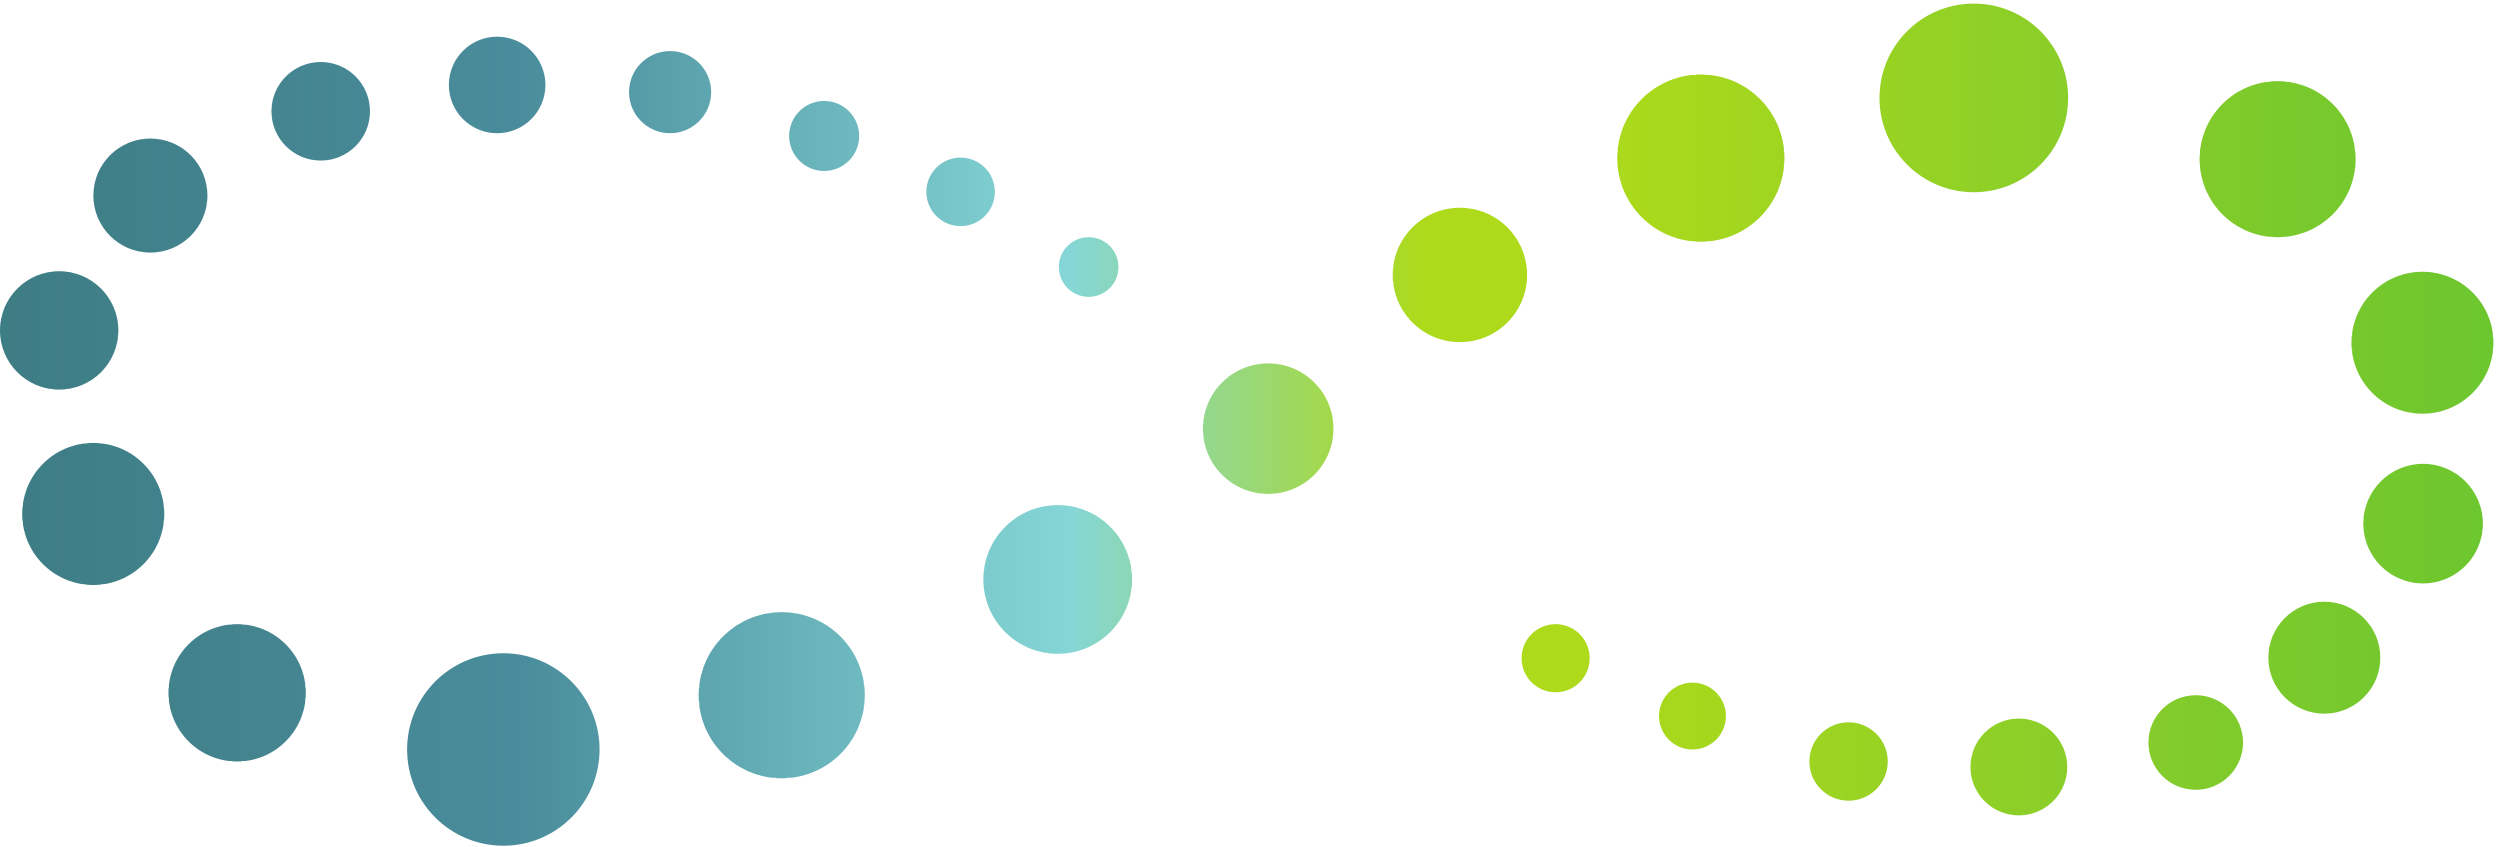 <?xml version="1.0" encoding="UTF-8" standalone="no"?>
<!DOCTYPE svg PUBLIC "-//W3C//DTD SVG 1.1//EN" "http://www.w3.org/Graphics/SVG/1.1/DTD/svg11.dtd">
<svg width="100%" height="100%" viewBox="0 0 378 128" version="1.1" xmlns="http://www.w3.org/2000/svg" xmlns:xlink="http://www.w3.org/1999/xlink" xml:space="preserve" xmlns:serif="http://www.serif.com/" style="fill-rule:evenodd;clip-rule:evenodd;stroke-linejoin:round;stroke-miterlimit:2;">
    <g id="g14" transform="matrix(0.133,0,0,-0.133,0,222.133)">
        <g id="g3379">
            <g id="g141" serif:id="g14">
                <g id="g16">
                    <g id="g22">
                        <clipPath id="_clip1">
                            <path d="M2243.91,1666.1C2184.69,1666.1 2136.68,1618.09 2136.68,1558.87C2136.68,1499.65 2184.69,1451.64 2243.91,1451.64C2303.13,1451.64 2351.14,1499.65 2351.14,1558.87C2351.14,1618.09 2303.13,1666.1 2243.91,1666.1ZM2589.25,1400.5C2638.23,1400.5 2677.95,1440.21 2677.95,1489.2C2677.95,1538.19 2638.23,1577.91 2589.25,1577.91C2540.26,1577.91 2500.55,1538.19 2500.55,1489.2C2500.55,1440.21 2540.26,1400.5 2589.25,1400.5ZM2753.94,1199.85C2798.51,1199.85 2834.65,1235.98 2834.65,1280.55C2834.65,1325.12 2798.51,1361.25 2753.94,1361.25C2709.37,1361.25 2673.24,1325.12 2673.24,1280.55C2673.24,1235.98 2709.37,1199.85 2753.94,1199.85ZM2754.68,1006.9C2792.22,1006.9 2822.66,1037.34 2822.66,1074.89C2822.66,1112.44 2792.22,1142.88 2754.68,1142.88C2717.13,1142.88 2686.69,1112.44 2686.69,1074.89C2686.69,1037.34 2717.13,1006.9 2754.68,1006.9ZM2642.37,858.844C2677.52,858.844 2706.02,887.336 2706.02,922.484C2706.02,957.633 2677.52,986.125 2642.37,986.125C2607.23,986.125 2578.73,957.633 2578.73,922.484C2578.73,887.336 2607.23,858.844 2642.37,858.844ZM2496.21,772.281C2525.9,772.281 2549.98,796.355 2549.98,826.051C2549.98,855.746 2525.9,879.82 2496.21,879.82C2466.51,879.82 2442.44,855.746 2442.44,826.051C2442.44,796.355 2466.51,772.281 2496.21,772.281ZM1924.07,818.121C1945.06,818.121 1962.08,835.137 1962.08,856.129C1962.08,877.117 1945.06,894.137 1924.07,894.137C1903.08,894.137 1886.06,877.117 1886.06,856.129C1886.06,835.137 1903.08,818.121 1924.07,818.121ZM1768.5,960.605C1747.11,960.605 1729.78,943.27 1729.78,921.883C1729.78,900.5 1747.11,883.16 1768.5,883.16C1789.89,883.16 1807.22,900.5 1807.22,921.883C1807.22,943.27 1789.89,960.605 1768.5,960.605ZM1933.59,1585.49C1881.09,1585.49 1838.53,1542.93 1838.53,1490.43C1838.53,1437.93 1881.09,1395.37 1933.59,1395.37C1986.09,1395.37 2028.65,1437.93 2028.65,1490.43C2028.65,1542.93 1986.09,1585.49 1933.59,1585.49ZM1659.68,1433.99C1617.49,1433.99 1583.29,1399.79 1583.29,1357.6C1583.29,1315.41 1617.49,1281.21 1659.68,1281.21C1701.87,1281.21 1736.07,1315.41 1736.07,1357.6C1736.07,1399.79 1701.87,1433.99 1659.68,1433.99ZM1202.46,1095.98C1155.77,1095.98 1117.92,1058.13 1117.92,1011.44C1117.92,964.75 1155.77,926.898 1202.46,926.898C1249.15,926.898 1287,964.75 1287,1011.44C1287,1058.13 1249.15,1095.98 1202.46,1095.98ZM888.707,974.27C836.543,974.27 794.258,931.984 794.258,879.82C794.258,827.656 836.543,785.371 888.707,785.371C940.871,785.371 983.156,827.656 983.156,879.82C983.156,931.984 940.871,974.27 888.707,974.27ZM572.211,927.52C511.793,927.52 462.812,878.539 462.812,818.121C462.812,757.699 511.793,708.723 572.211,708.723C632.629,708.723 681.609,757.699 681.609,818.121C681.609,878.539 632.629,927.52 572.211,927.52ZM269.582,960.605C226.465,960.605 191.512,925.652 191.512,882.535C191.512,839.422 226.465,804.469 269.582,804.469C312.699,804.469 347.652,839.422 347.652,882.535C347.652,925.652 312.699,960.605 269.582,960.605ZM105.996,1166.64C61.394,1166.64 25.238,1130.48 25.238,1085.88C25.238,1041.28 61.394,1005.12 105.996,1005.12C150.598,1005.12 186.754,1041.28 186.754,1085.88C186.754,1130.48 150.598,1166.64 105.996,1166.64ZM67.277,1361.83C30.121,1361.83 0,1331.71 0,1294.55C0,1257.39 30.121,1227.27 67.277,1227.27C104.434,1227.27 134.559,1257.39 134.559,1294.55C134.559,1331.71 104.434,1361.83 67.277,1361.83ZM170.969,1512.69C135.16,1512.69 106.133,1483.67 106.133,1447.86C106.133,1412.05 135.16,1383.03 170.969,1383.03C206.773,1383.03 235.801,1412.05 235.801,1447.86C235.801,1483.67 206.773,1512.69 170.969,1512.69ZM364.609,1599.68C333.672,1599.68 308.586,1574.6 308.586,1543.66C308.586,1512.71 333.672,1487.63 364.609,1487.63C395.551,1487.63 420.637,1512.71 420.637,1543.66C420.637,1574.6 395.551,1599.68 364.609,1599.68ZM565.172,1628.47C534.855,1628.47 510.281,1603.89 510.281,1573.58C510.281,1543.27 534.855,1518.7 565.172,1518.7C595.484,1518.7 620.059,1543.27 620.059,1573.58C620.059,1603.89 595.484,1628.47 565.172,1628.47ZM761.797,1612.11C736.012,1612.11 715.109,1591.21 715.109,1565.43C715.109,1539.64 736.012,1518.74 761.797,1518.74C787.582,1518.74 808.484,1539.64 808.484,1565.43C808.484,1591.21 787.582,1612.11 761.797,1612.11ZM936.945,1555.41C914.961,1555.41 897.137,1537.59 897.137,1515.6C897.137,1493.62 914.961,1475.79 936.945,1475.79C958.93,1475.79 976.754,1493.62 976.754,1515.6C976.754,1537.59 958.93,1555.41 936.945,1555.41ZM1092.06,1491.02C1070.55,1491.02 1053.11,1473.58 1053.11,1452.07C1053.11,1430.57 1070.55,1413.13 1092.06,1413.13C1113.57,1413.13 1131,1430.57 1131,1452.07C1131,1473.58 1113.57,1491.02 1092.06,1491.02ZM1237.63,1400.5C1218.91,1400.5 1203.74,1385.33 1203.74,1366.61C1203.74,1347.89 1218.91,1332.71 1237.63,1332.71C1256.35,1332.71 1271.53,1347.89 1271.53,1366.61C1271.53,1385.33 1256.35,1400.5 1237.63,1400.5ZM1441.73,1257.06C1400.75,1257.06 1367.53,1223.84 1367.53,1182.86C1367.53,1141.88 1400.75,1108.66 1441.73,1108.66C1482.71,1108.66 1515.94,1141.88 1515.94,1182.86C1515.94,1223.84 1482.71,1257.06 1441.73,1257.06ZM2295.11,743.211C2325.51,743.211 2350.15,767.852 2350.15,798.246C2350.15,828.645 2325.51,853.285 2295.11,853.285C2264.72,853.285 2240.08,828.645 2240.08,798.246C2240.08,767.852 2264.72,743.211 2295.11,743.211ZM2056.98,804.469C2056.98,829.07 2076.93,849.016 2101.53,849.016C2126.14,849.016 2146.08,829.07 2146.08,804.469C2146.08,779.863 2126.14,759.918 2101.53,759.918C2076.93,759.918 2056.98,779.863 2056.98,804.469Z"/>
                        </clipPath>
                        <g clip-path="url(#_clip1)">
                            <path id="path44" d="M566,708L566,709L556,709L556,710L549,710L549,711L546,711L546,712L542,712L542,713L538,713L538,714L535,714L535,715L533,715L533,716L530,716L530,717L528,717L528,718L526,718L526,719L524,719L524,720L521,720L521,721L519,721L519,722L518,722L518,723L516,723L516,724L515,724L515,725L513,725L513,726L511,726L511,727L510,727L510,728L508,728L508,729L507,729L507,730L506,730L506,731L504,731L504,732L503,732L503,733L502,733L502,734L501,734L501,735L500,735L500,736L498,736L498,737L497,737L497,738L496,738L496,739L495,739L495,740L494,740L494,741L493,741L493,742L492,742L492,743L491,743L491,745L490,745L490,746L489,746L489,747L488,747L488,748L487,748L487,749L486,749L486,750L485,750L485,752L484,752L484,753L483,753L483,754L482,754L482,756L481,756L481,757L480,757L480,759L479,759L479,761L478,761L478,762L477,762L477,764L476,764L476,766L475,766L475,768L474,768L474,770L473,770L473,772L472,772L472,774L471,774L471,776L470,776L470,779L469,779L469,782L468,782L468,784L467,784L467,788L466,788L466,792L465,792L465,796L464,796L464,802L463,802L463,814L462,814L462,822L463,822L463,834L464,834L464,840L465,840L465,844L466,844L466,848L467,848L467,852L468,852L468,855L469,855L469,857L470,857L470,860L471,860L471,862L472,862L472,865L473,865L473,867L474,867L474,869L475,869L475,871L476,871L476,872L477,872L477,874L478,874L478,876L479,876L479,877L480,877L480,879L481,879L481,880L482,880L482,882L483,882L483,883L484,883L484,884L485,884L485,886L486,886L486,887L487,887L487,888L488,888L488,890L489,890L489,891L490,891L490,892L491,892L491,893L492,893L492,894L493,894L493,895L494,895L494,896L495,896L495,897L496,897L496,898L497,898L497,899L498,899L498,900L499,900L499,901L500,901L500,902L502,902L502,903L503,903L503,904L504,904L504,905L505,905L505,906L507,906L507,907L508,907L508,908L509,908L509,909L511,909L511,910L512,910L512,911L514,911L514,912L516,912L516,913L517,913L517,914L519,914L519,915L521,915L521,916L523,916L523,917L525,917L525,918L527,918L527,919L529,919L529,920L532,920L532,921L535,921L535,922L538,922L538,923L541,923L541,924L545,924L545,925L549,925L549,926L554,926L554,927L561,927L561,928L583,928L583,927L590,927L590,926L596,926L596,925L600,925L600,924L604,924L604,923L607,923L607,922L610,922L610,921L612,921L612,920L615,920L615,919L617,919L617,918L619,918L619,917L621,917L621,916L623,916L623,915L625,915L625,914L627,914L627,913L629,913L629,912L630,912L630,911L632,911L632,910L634,910L634,909L635,909L635,908L636,908L636,907L638,907L638,906L639,906L639,905L640,905L640,904L642,904L642,903L643,903L643,902L644,902L644,901L645,901L645,900L646,900L646,899L647,899L647,898L648,898L648,897L649,897L649,896L650,896L650,895L651,895L651,894L652,894L652,893L653,893L653,892L654,892L654,891L655,891L655,890L656,890L656,889L657,889L657,888L658,888L658,886L659,886L659,885L660,885L660,884L661,884L661,882L662,882L662,881L663,881L663,880L664,880L664,878L665,878L665,876L666,876L666,875L667,875L667,873L668,873L668,871L669,871L669,870L670,870L670,867L671,867L671,865L672,865L672,863L673,863L673,861L674,861L674,859L675,859L675,856L676,856L676,853L677,853L677,850L678,850L678,846L679,846L679,842L680,842L680,837L681,837L681,830L682,830L682,806L681,806L681,800L680,800L680,794L679,794L679,790L678,790L678,786L677,786L677,783L676,783L676,780L675,780L675,778L674,778L674,775L673,775L673,773L672,773L672,771L671,771L671,769L670,769L670,767L669,767L669,765L668,765L668,763L667,763L667,762L666,762L666,760L665,760L665,758L664,758L664,757L663,757L663,755L662,755L662,754L661,754L661,753L660,753L660,751L659,751L659,750L658,750L658,749L657,749L657,747L656,747L656,746L655,746L655,745L654,745L654,744L653,744L653,743L652,743L652,742L651,742L651,741L650,741L650,740L649,740L649,739L648,739L648,738L647,738L647,737L646,737L646,736L645,736L645,735L644,735L644,734L643,734L643,733L641,733L641,732L640,732L640,731L639,731L639,730L637,730L637,729L636,729L636,728L635,728L635,727L633,727L633,726L632,726L632,725L630,725L630,724L628,724L628,723L627,723L627,722L625,722L625,721L623,721L623,720L621,720L621,719L619,719L619,718L617,718L617,717L614,717L614,716L612,716L612,715L609,715L609,714L606,714L606,713L603,713L603,712L599,712L599,711L595,711L595,710L589,710L589,709L578,709L578,708L566,708ZM2287,743L2287,744L2281,744L2281,745L2278,745L2278,746L2275,746L2275,747L2272,747L2272,748L2271,748L2271,749L2269,749L2269,750L2267,750L2267,751L2265,751L2265,752L2263,752L2263,753L2262,753L2262,754L2261,754L2261,755L2260,755L2260,756L2259,756L2259,757L2257,757L2257,758L2256,758L2256,759L2255,759L2255,760L2254,760L2254,762L2253,762L2253,763L2252,763L2252,764L2251,764L2251,765L2250,765L2250,766L2249,766L2249,768L2248,768L2248,770L2247,770L2247,772L2246,772L2246,773L2245,773L2245,775L2244,775L2244,778L2243,778L2243,781L2242,781L2242,784L2241,784L2241,789L2240,789L2240,808L2241,808L2241,812L2242,812L2242,816L2243,816L2243,819L2244,819L2244,821L2245,821L2245,823L2246,823L2246,825L2247,825L2247,827L2248,827L2248,829L2249,829L2249,830L2250,830L2250,831L2251,831L2251,833L2252,833L2252,834L2253,834L2253,835L2254,835L2254,836L2255,836L2255,837L2256,837L2256,838L2257,838L2257,839L2258,839L2258,840L2259,840L2259,841L2260,841L2260,842L2262,842L2262,843L2263,843L2263,844L2264,844L2264,845L2266,845L2266,846L2268,846L2268,847L2270,847L2270,848L2271,848L2271,849L2273,849L2273,850L2277,850L2277,851L2280,851L2280,852L2283,852L2283,853L2292,853L2292,854L2298,854L2298,853L2307,853L2307,852L2310,852L2310,851L2314,851L2314,850L2317,850L2317,849L2319,849L2319,848L2321,848L2321,847L2322,847L2322,846L2324,846L2324,845L2326,845L2326,844L2327,844L2327,843L2329,843L2329,842L2330,842L2330,841L2331,841L2331,840L2332,840L2332,839L2334,839L2334,838L2335,838L2335,836L2336,836L2336,835L2337,835L2337,834L2338,834L2338,833L2339,833L2339,832L2340,832L2340,830L2341,830L2341,829L2342,829L2342,827L2343,827L2343,825L2344,825L2344,824L2345,824L2345,822L2346,822L2346,820L2347,820L2347,816L2348,816L2348,813L2349,813L2349,810L2350,810L2350,800L2351,800L2351,796L2350,796L2350,787L2349,787L2349,783L2348,783L2348,780L2347,780L2347,777L2346,777L2346,775L2345,775L2345,773L2344,773L2344,771L2343,771L2343,769L2342,769L2342,767L2341,767L2341,766L2340,766L2340,765L2339,765L2339,764L2338,764L2338,762L2337,762L2337,761L2336,761L2336,760L2335,760L2335,759L2334,759L2334,758L2333,758L2333,757L2332,757L2332,756L2330,756L2330,755L2329,755L2329,754L2328,754L2328,753L2327,753L2327,752L2325,752L2325,751L2323,751L2323,750L2322,750L2322,749L2320,749L2320,748L2318,748L2318,747L2315,747L2315,746L2312,746L2312,745L2309,745L2309,744L2303,744L2303,743L2287,743ZM2100,759L2100,760L2091,760L2091,761L2088,761L2088,762L2085,762L2085,763L2083,763L2083,764L2081,764L2081,765L2079,765L2079,766L2077,766L2077,767L2076,767L2076,768L2074,768L2074,769L2073,769L2073,770L2072,770L2072,771L2071,771L2071,772L2070,772L2070,773L2069,773L2069,774L2068,774L2068,775L2067,775L2067,776L2066,776L2066,777L2065,777L2065,779L2064,779L2064,780L2063,780L2063,782L2062,782L2062,784L2061,784L2061,786L2060,786L2060,788L2059,788L2059,791L2058,791L2058,795L2057,795L2057,804L2056,804L2056,805L2057,805L2057,814L2058,814L2058,818L2059,818L2059,821L2060,821L2060,823L2061,823L2061,825L2062,825L2062,827L2063,827L2063,829L2064,829L2064,830L2065,830L2065,832L2066,832L2066,833L2067,833L2067,834L2068,834L2068,835L2069,835L2069,836L2070,836L2070,837L2071,837L2071,838L2072,838L2072,839L2073,839L2073,840L2074,840L2074,841L2076,841L2076,842L2077,842L2077,843L2079,843L2079,844L2081,844L2081,845L2083,845L2083,846L2085,846L2085,847L2088,847L2088,848L2092,848L2092,849L2101,849L2101,850L2102,850L2102,849L2111,849L2111,848L2115,848L2115,847L2118,847L2118,846L2120,846L2120,845L2122,845L2122,844L2124,844L2124,843L2126,843L2126,842L2127,842L2127,841L2129,841L2129,840L2130,840L2130,839L2131,839L2131,838L2132,838L2132,837L2133,837L2133,836L2134,836L2134,835L2135,835L2135,834L2136,834L2136,833L2137,833L2137,832L2138,832L2138,830L2139,830L2139,829L2140,829L2140,827L2141,827L2141,825L2142,825L2142,823L2143,823L2143,821L2144,821L2144,818L2145,818L2145,815L2146,815L2146,806L2147,806L2147,803L2146,803L2146,794L2145,794L2145,791L2144,791L2144,788L2143,788L2143,786L2142,786L2142,784L2141,784L2141,782L2140,782L2140,780L2139,780L2139,778L2138,778L2138,777L2137,777L2137,776L2136,776L2136,775L2135,775L2135,774L2134,774L2134,772L2132,772L2132,771L2131,771L2131,770L2130,770L2130,769L2129,769L2129,768L2128,768L2128,767L2126,767L2126,766L2124,766L2124,765L2122,765L2122,764L2120,764L2120,763L2118,763L2118,762L2115,762L2115,761L2112,761L2112,760L2103,760L2103,759L2100,759ZM2489,772L2489,773L2483,773L2483,774L2480,774L2480,775L2476,775L2476,776L2474,776L2474,777L2472,777L2472,778L2470,778L2470,779L2468,779L2468,780L2467,780L2467,781L2465,781L2465,782L2464,782L2464,783L2463,783L2463,784L2461,784L2461,785L2460,785L2460,786L2459,786L2459,787L2458,787L2458,788L2457,788L2457,789L2456,789L2456,790L2455,790L2455,791L2454,791L2454,793L2453,793L2453,794L2452,794L2452,795L2451,795L2451,797L2450,797L2450,798L2449,798L2449,800L2448,800L2448,802L2447,802L2447,804L2446,804L2446,807L2445,807L2445,810L2444,810L2444,813L2443,813L2443,820L2442,820L2442,832L2443,832L2443,839L2444,839L2444,842L2445,842L2445,845L2446,845L2446,848L2447,848L2447,850L2448,850L2448,852L2449,852L2449,854L2450,854L2450,855L2451,855L2451,857L2452,857L2452,858L2453,858L2453,859L2454,859L2454,861L2455,861L2455,862L2456,862L2456,863L2457,863L2457,864L2458,864L2458,865L2459,865L2459,866L2460,866L2460,867L2461,867L2461,868L2462,868L2462,869L2464,869L2464,870L2465,870L2465,871L2466,871L2466,872L2468,872L2468,873L2470,873L2470,874L2472,874L2472,875L2474,875L2474,876L2476,876L2476,877L2479,877L2479,878L2483,878L2483,879L2488,879L2488,880L2505,880L2505,879L2510,879L2510,878L2513,878L2513,877L2516,877L2516,876L2519,876L2519,875L2521,875L2521,874L2522,874L2522,873L2524,873L2524,872L2526,872L2526,871L2528,871L2528,870L2529,870L2529,869L2530,869L2530,868L2531,868L2531,867L2532,867L2532,866L2534,866L2534,865L2535,865L2535,864L2536,864L2536,862L2537,862L2537,861L2538,861L2538,860L2539,860L2539,859L2540,859L2540,858L2541,858L2541,856L2542,856L2542,854L2543,854L2543,853L2544,853L2544,851L2545,851L2545,849L2546,849L2546,847L2547,847L2547,843L2548,843L2548,840L2549,840L2549,836L2550,836L2550,816L2549,816L2549,812L2548,812L2548,809L2547,809L2547,805L2546,805L2546,803L2545,803L2545,801L2544,801L2544,800L2543,800L2543,798L2542,798L2542,796L2541,796L2541,795L2540,795L2540,793L2539,793L2539,792L2538,792L2538,791L2537,791L2537,790L2536,790L2536,788L2535,788L2535,787L2533,787L2533,786L2532,786L2532,785L2531,785L2531,784L2530,784L2530,783L2529,783L2529,782L2527,782L2527,781L2526,781L2526,780L2524,780L2524,779L2522,779L2522,778L2520,778L2520,777L2519,777L2519,776L2516,776L2516,775L2513,775L2513,774L2510,774L2510,773L2504,773L2504,772L2489,772ZM882,785L882,786L872,786L872,787L867,787L867,788L864,788L864,789L860,789L860,790L857,790L857,791L854,791L854,792L851,792L851,793L849,793L849,794L847,794L847,795L846,795L846,796L844,796L844,797L842,797L842,798L840,798L840,799L838,799L838,800L836,800L836,801L835,801L835,802L834,802L834,803L832,803L832,804L831,804L831,805L830,805L830,806L829,806L829,807L828,807L828,808L826,808L826,809L825,809L825,810L824,810L824,811L823,811L823,812L821,812L821,814L820,814L820,815L819,815L819,816L818,816L818,817L817,817L817,819L816,819L816,820L815,820L815,821L814,821L814,822L813,822L813,823L812,823L812,825L811,825L811,826L810,826L810,827L809,827L809,829L808,829L808,831L807,831L807,833L806,833L806,835L805,835L805,836L804,836L804,838L803,838L803,840L802,840L802,842L801,842L801,845L800,845L800,848L799,848L799,851L798,851L798,854L797,854L797,858L796,858L796,862L795,862L795,872L794,872L794,888L795,888L795,898L796,898L796,902L797,902L797,905L798,905L798,908L799,908L799,912L800,912L800,915L801,915L801,918L802,918L802,920L803,920L803,921L804,921L804,923L805,923L805,925L806,925L806,927L807,927L807,929L808,929L808,931L809,931L809,932L810,932L810,934L811,934L811,935L812,935L812,936L813,936L813,938L814,938L814,939L815,939L815,940L816,940L816,941L817,941L817,942L818,942L818,944L819,944L819,945L820,945L820,946L821,946L821,947L822,947L822,948L823,948L823,949L824,949L824,950L826,950L826,951L827,951L827,952L828,952L828,953L829,953L829,954L830,954L830,955L832,955L832,956L833,956L833,957L834,957L834,958L835,958L835,959L837,959L837,960L839,960L839,961L841,961L841,962L843,962L843,963L844,963L844,964L846,964L846,965L848,965L848,966L850,966L850,967L852,967L852,968L855,968L855,969L858,969L858,970L862,970L862,971L865,971L865,972L868,972L868,973L876,973L876,974L886,974L886,975L892,975L892,974L902,974L902,973L909,973L909,972L913,972L913,971L916,971L916,970L919,970L919,969L922,969L922,968L925,968L925,967L928,967L928,966L929,966L929,965L931,965L931,964L933,964L933,963L935,963L935,962L937,962L937,961L939,961L939,960L940,960L940,959L942,959L942,958L943,958L943,957L945,957L945,956L946,956L946,955L947,955L947,954L948,954L948,953L949,953L949,952L951,952L951,951L952,951L952,950L953,950L953,949L954,949L954,948L956,948L956,946L957,946L957,945L958,945L958,944L959,944L959,943L960,943L960,942L961,942L961,940L962,940L962,939L963,939L963,938L964,938L964,937L965,937L965,936L966,936L966,934L967,934L967,933L968,933L968,931L969,931L969,929L970,929L970,928L971,928L971,926L972,926L972,924L973,924L973,922L974,922L974,920L975,920L975,918L976,918L976,916L977,916L977,913L978,913L978,910L979,910L979,907L980,907L980,903L981,903L981,900L982,900L982,892L983,892L983,882L984,882L984,878L983,878L983,868L982,868L982,860L981,860L981,856L980,856L980,853L979,853L979,850L978,850L978,847L977,847L977,843L976,843L976,841L975,841L975,839L974,839L974,838L973,838L973,836L972,836L972,834L971,834L971,832L970,832L970,830L969,830L969,828L968,828L968,826L967,826L967,825L966,825L966,824L965,824L965,823L964,823L964,822L963,822L963,820L962,820L962,819L961,819L961,818L960,818L960,817L959,817L959,816L958,816L958,814L957,814L957,813L956,813L956,812L955,812L955,811L954,811L954,810L952,810L952,809L951,809L951,808L950,808L950,807L949,807L949,806L947,806L947,805L946,805L946,804L945,804L945,803L944,803L944,802L943,802L943,801L941,801L941,800L939,800L939,799L937,799L937,798L936,798L936,797L934,797L934,796L932,796L932,795L930,795L930,794L928,794L928,793L926,793L926,792L923,792L923,791L920,791L920,790L917,790L917,789L914,789L914,788L911,788L911,787L905,787L905,786L895,786L895,785L882,785ZM264,804L264,805L254,805L254,806L250,806L250,807L247,807L247,808L244,808L244,809L241,809L241,810L238,810L238,811L236,811L236,812L234,812L234,813L232,813L232,814L231,814L231,815L229,815L229,816L227,816L227,817L225,817L225,818L224,818L224,819L223,819L223,820L222,820L222,821L220,821L220,822L219,822L219,823L218,823L218,824L217,824L217,825L215,825L215,826L214,826L214,827L213,827L213,829L212,829L212,830L211,830L211,831L210,831L210,832L209,832L209,833L208,833L208,835L207,835L207,836L206,836L206,837L205,837L205,838L204,838L204,840L203,840L203,842L202,842L202,844L201,844L201,845L200,845L200,847L199,847L199,849L198,849L198,851L197,851L197,854L196,854L196,857L195,857L195,860L194,860L194,863L193,863L193,867L192,867L192,877L191,877L191,888L192,888L192,898L193,898L193,902L194,902L194,905L195,905L195,908L196,908L196,911L197,911L197,914L198,914L198,916L199,916L199,918L200,918L200,920L201,920L201,921L202,921L202,923L203,923L203,925L204,925L204,927L205,927L205,928L206,928L206,929L207,929L207,931L208,931L208,932L209,932L209,933L210,933L210,934L211,934L211,935L212,935L212,937L213,937L213,938L214,938L214,939L215,939L215,940L217,940L217,941L218,941L218,942L219,942L219,943L220,943L220,944L221,944L221,945L223,945L223,946L224,946L224,947L225,947L225,948L227,948L227,949L229,949L229,950L230,950L230,951L232,951L232,952L234,952L234,953L236,953L236,954L238,954L238,955L240,955L240,956L244,956L244,957L247,957L247,958L250,958L250,959L253,959L253,960L263,960L263,961L276,961L276,960L286,960L286,959L289,959L289,958L292,958L292,957L296,957L296,956L299,956L299,955L301,955L301,954L303,954L303,953L305,953L305,952L307,952L307,951L309,951L309,950L311,950L311,949L312,949L312,948L314,948L314,947L315,947L315,946L316,946L316,945L318,945L318,944L319,944L319,943L320,943L320,942L321,942L321,941L323,941L323,940L324,940L324,939L325,939L325,938L326,938L326,937L327,937L327,936L328,936L328,934L329,934L329,933L330,933L330,932L331,932L331,931L332,931L332,929L333,929L333,928L334,928L334,927L335,927L335,925L336,925L336,924L337,924L337,922L338,922L338,920L339,920L339,918L340,918L340,916L341,916L341,914L342,914L342,912L343,912L343,909L344,909L344,905L345,905L345,902L346,902L346,899L347,899L347,889L348,889L348,876L347,876L347,866L346,866L346,863L345,863L345,860L344,860L344,856L343,856L343,853L342,853L342,851L341,851L341,849L340,849L340,847L339,847L339,845L338,845L338,843L337,843L337,841L336,841L336,840L335,840L335,838L334,838L334,837L333,837L333,836L332,836L332,834L331,834L331,833L330,833L330,832L329,832L329,831L328,831L328,830L327,830L327,828L326,828L326,827L325,827L325,826L324,826L324,825L322,825L322,824L321,824L321,823L320,823L320,822L319,822L319,821L318,821L318,820L316,820L316,819L315,819L315,818L314,818L314,817L312,817L312,816L310,816L310,815L309,815L309,814L307,814L307,813L305,813L305,812L303,812L303,811L301,811L301,810L299,810L299,809L295,809L295,808L292,808L292,807L289,807L289,806L285,806L285,805L275,805L275,804L264,804ZM1916,818L1916,819L1912,819L1912,820L1909,820L1909,821L1907,821L1907,822L1905,822L1905,823L1903,823L1903,824L1902,824L1902,825L1901,825L1901,826L1899,826L1899,827L1898,827L1898,828L1897,828L1897,829L1896,829L1896,830L1895,830L1895,831L1894,831L1894,833L1893,833L1893,834L1892,834L1892,835L1891,835L1891,837L1890,837L1890,839L1889,839L1889,841L1888,841L1888,844L1887,844L1887,847L1886,847L1886,865L1887,865L1887,868L1888,868L1888,871L1889,871L1889,873L1890,873L1890,875L1891,875L1891,877L1892,877L1892,878L1893,878L1893,880L1894,880L1894,881L1895,881L1895,882L1896,882L1896,883L1897,883L1897,884L1898,884L1898,885L1899,885L1899,886L1900,886L1900,887L1902,887L1902,888L1903,888L1903,889L1905,889L1905,890L1907,890L1907,891L1909,891L1909,892L1912,892L1912,893L1915,893L1915,894L1922,894L1922,895L1926,895L1926,894L1933,894L1933,893L1937,893L1937,892L1940,892L1940,891L1941,891L1941,890L1943,890L1943,889L1945,889L1945,888L1947,888L1947,887L1948,887L1948,886L1949,886L1949,885L1950,885L1950,884L1951,884L1951,883L1952,883L1952,882L1953,882L1953,881L1954,881L1954,880L1955,880L1955,879L1956,879L1956,877L1957,877L1957,875L1958,875L1958,873L1959,873L1959,872L1960,872L1960,868L1961,868L1961,865L1962,865L1962,857L1963,857L1963,855L1962,855L1962,847L1961,847L1961,844L1960,844L1960,841L1959,841L1959,839L1958,839L1958,837L1957,837L1957,835L1956,835L1956,834L1955,834L1955,832L1954,832L1954,831L1953,831L1953,830L1952,830L1952,829L1951,829L1951,828L1950,828L1950,827L1949,827L1949,826L1947,826L1947,825L1946,825L1946,824L1945,824L1945,823L1943,823L1943,822L1941,822L1941,821L1939,821L1939,820L1936,820L1936,819L1933,819L1933,818L1916,818ZM2640,858L2640,859L2630,859L2630,860L2626,860L2626,861L2623,861L2623,862L2620,862L2620,863L2617,863L2617,864L2615,864L2615,865L2613,865L2613,866L2611,866L2611,867L2609,867L2609,868L2608,868L2608,869L2606,869L2606,870L2605,870L2605,871L2604,871L2604,872L2602,872L2602,873L2601,873L2601,874L2600,874L2600,875L2599,875L2599,876L2597,876L2597,877L2596,877L2596,879L2595,879L2595,880L2594,880L2594,881L2593,881L2593,882L2592,882L2592,883L2591,883L2591,885L2590,885L2590,886L2589,886L2589,888L2588,888L2588,889L2587,889L2587,891L2586,891L2586,893L2585,893L2585,895L2584,895L2584,897L2583,897L2583,900L2582,900L2582,903L2581,903L2581,906L2580,906L2580,909L2579,909L2579,919L2578,919L2578,926L2579,926L2579,936L2580,936L2580,939L2581,939L2581,942L2582,942L2582,945L2583,945L2583,948L2584,948L2584,950L2585,950L2585,952L2586,952L2586,954L2587,954L2587,956L2588,956L2588,957L2589,957L2589,959L2590,959L2590,960L2591,960L2591,961L2592,961L2592,963L2593,963L2593,964L2594,964L2594,965L2595,965L2595,966L2596,966L2596,968L2598,968L2598,969L2599,969L2599,970L2600,970L2600,971L2601,971L2601,972L2602,972L2602,973L2604,973L2604,974L2605,974L2605,975L2606,975L2606,976L2608,976L2608,977L2610,977L2610,978L2611,978L2611,979L2613,979L2613,980L2615,980L2615,981L2617,981L2617,982L2620,982L2620,983L2623,983L2623,984L2626,984L2626,985L2631,985L2631,986L2641,986L2641,987L2644,987L2644,986L2654,986L2654,985L2658,985L2658,984L2662,984L2662,983L2665,983L2665,982L2668,982L2668,981L2670,981L2670,980L2672,980L2672,979L2673,979L2673,978L2675,978L2675,977L2677,977L2677,976L2679,976L2679,975L2680,975L2680,974L2681,974L2681,973L2682,973L2682,972L2684,972L2684,971L2685,971L2685,970L2686,970L2686,969L2687,969L2687,968L2688,968L2688,967L2689,967L2689,966L2690,966L2690,965L2691,965L2691,964L2692,964L2692,962L2693,962L2693,961L2694,961L2694,960L2695,960L2695,959L2696,959L2696,957L2697,957L2697,955L2698,955L2698,953L2699,953L2699,951L2700,951L2700,950L2701,950L2701,948L2702,948L2702,945L2703,945L2703,941L2704,941L2704,938L2705,938L2705,933L2706,933L2706,923L2707,923L2707,922L2706,922L2706,912L2705,912L2705,907L2704,907L2704,904L2703,904L2703,900L2702,900L2702,897L2701,897L2701,895L2700,895L2700,894L2699,894L2699,892L2698,892L2698,890L2697,890L2697,888L2696,888L2696,886L2695,886L2695,885L2694,885L2694,884L2693,884L2693,883L2692,883L2692,881L2691,881L2691,880L2690,880L2690,879L2689,879L2689,878L2688,878L2688,877L2687,877L2687,876L2686,876L2686,875L2685,875L2685,874L2684,874L2684,873L2682,873L2682,872L2681,872L2681,871L2680,871L2680,870L2679,870L2679,869L2677,869L2677,868L2675,868L2675,867L2673,867L2673,866L2672,866L2672,865L2670,865L2670,864L2668,864L2668,863L2665,863L2665,862L2662,862L2662,861L2658,861L2658,860L2654,860L2654,859L2644,859L2644,858L2640,858ZM1760,883L1760,884L1757,884L1757,885L1754,885L1754,886L1751,886L1751,887L1750,887L1750,888L1748,888L1748,889L1746,889L1746,890L1745,890L1745,891L1744,891L1744,892L1742,892L1742,893L1741,893L1741,894L1740,894L1740,895L1739,895L1739,897L1738,897L1738,898L1737,898L1737,899L1736,899L1736,900L1735,900L1735,902L1734,902L1734,904L1733,904L1733,906L1732,906L1732,909L1731,909L1731,912L1730,912L1730,919L1729,919L1729,925L1730,925L1730,932L1731,932L1731,935L1732,935L1732,938L1733,938L1733,940L1734,940L1734,941L1735,941L1735,943L1736,943L1736,945L1737,945L1737,946L1738,946L1738,947L1739,947L1739,948L1740,948L1740,950L1742,950L1742,951L1743,951L1743,952L1744,952L1744,953L1745,953L1745,954L1746,954L1746,955L1748,955L1748,956L1750,956L1750,957L1752,957L1752,958L1754,958L1754,959L1758,959L1758,960L1762,960L1762,961L1775,961L1775,960L1779,960L1779,959L1783,959L1783,958L1785,958L1785,957L1787,957L1787,956L1789,956L1789,955L1791,955L1791,954L1792,954L1792,953L1793,953L1793,952L1794,952L1794,951L1795,951L1795,950L1797,950L1797,948L1798,948L1798,947L1799,947L1799,946L1800,946L1800,945L1801,945L1801,943L1802,943L1802,941L1803,941L1803,940L1804,940L1804,938L1805,938L1805,935L1806,935L1806,932L1807,932L1807,925L1808,925L1808,919L1807,919L1807,912L1806,912L1806,909L1805,909L1805,906L1804,906L1804,904L1803,904L1803,902L1802,902L1802,900L1801,900L1801,899L1800,899L1800,898L1799,898L1799,897L1798,897L1798,895L1797,895L1797,894L1796,894L1796,893L1795,893L1795,892L1793,892L1793,891L1792,891L1792,890L1791,890L1791,889L1789,889L1789,888L1787,888L1787,887L1786,887L1786,886L1783,886L1783,885L1780,885L1780,884L1777,884L1777,883L1760,883ZM1201,926L1201,927L1191,927L1191,928L1184,928L1184,929L1180,929L1180,930L1177,930L1177,931L1174,931L1174,932L1171,932L1171,933L1168,933L1168,934L1166,934L1166,935L1165,935L1165,936L1163,936L1163,937L1161,937L1161,938L1159,938L1159,939L1157,939L1157,940L1155,940L1155,941L1154,941L1154,942L1153,942L1153,943L1151,943L1151,944L1150,944L1150,945L1149,945L1149,946L1148,946L1148,947L1147,947L1147,948L1145,948L1145,949L1144,949L1144,950L1143,950L1143,951L1142,951L1142,952L1141,952L1141,953L1140,953L1140,954L1139,954L1139,956L1138,956L1138,957L1137,957L1137,958L1136,958L1136,959L1135,959L1135,960L1134,960L1134,962L1133,962L1133,963L1132,963L1132,964L1131,964L1131,966L1130,966L1130,968L1129,968L1129,970L1128,970L1128,972L1127,972L1127,974L1126,974L1126,975L1125,975L1125,977L1124,977L1124,980L1123,980L1123,983L1122,983L1122,986L1121,986L1121,990L1120,990L1120,993L1119,993L1119,1000L1118,1000L1118,1010L1117,1010L1117,1013L1118,1013L1118,1023L1119,1023L1119,1030L1120,1030L1120,1033L1121,1033L1121,1037L1122,1037L1122,1040L1123,1040L1123,1043L1124,1043L1124,1046L1125,1046L1125,1047L1126,1047L1126,1049L1127,1049L1127,1051L1128,1051L1128,1053L1129,1053L1129,1055L1130,1055L1130,1057L1131,1057L1131,1059L1132,1059L1132,1060L1133,1060L1133,1061L1134,1061L1134,1062L1135,1062L1135,1064L1136,1064L1136,1065L1137,1065L1137,1066L1138,1066L1138,1067L1139,1067L1139,1068L1140,1068L1140,1070L1141,1070L1141,1071L1142,1071L1142,1072L1143,1072L1143,1073L1144,1073L1144,1074L1146,1074L1146,1075L1147,1075L1147,1076L1148,1076L1148,1077L1149,1077L1149,1078L1150,1078L1150,1079L1152,1079L1152,1080L1153,1080L1153,1081L1154,1081L1154,1082L1156,1082L1156,1083L1157,1083L1157,1084L1159,1084L1159,1085L1161,1085L1161,1086L1163,1086L1163,1087L1165,1087L1165,1088L1167,1088L1167,1089L1168,1089L1168,1090L1171,1090L1171,1091L1174,1091L1174,1092L1178,1092L1178,1093L1181,1093L1181,1094L1184,1094L1184,1095L1192,1095L1192,1096L1213,1096L1213,1095L1221,1095L1221,1094L1224,1094L1224,1093L1227,1093L1227,1092L1231,1092L1231,1091L1234,1091L1234,1090L1236,1090L1236,1089L1238,1089L1238,1088L1240,1088L1240,1087L1242,1087L1242,1086L1244,1086L1244,1085L1246,1085L1246,1084L1248,1084L1248,1083L1249,1083L1249,1082L1251,1082L1251,1081L1252,1081L1252,1080L1253,1080L1253,1079L1255,1079L1255,1078L1256,1078L1256,1077L1257,1077L1257,1076L1258,1076L1258,1075L1259,1075L1259,1074L1261,1074L1261,1073L1262,1073L1262,1072L1263,1072L1263,1071L1264,1071L1264,1070L1265,1070L1265,1068L1266,1068L1266,1067L1267,1067L1267,1066L1268,1066L1268,1065L1269,1065L1269,1064L1270,1064L1270,1062L1271,1062L1271,1061L1272,1061L1272,1060L1273,1060L1273,1058L1274,1058L1274,1057L1275,1057L1275,1055L1276,1055L1276,1053L1277,1053L1277,1051L1278,1051L1278,1049L1279,1049L1279,1047L1280,1047L1280,1045L1281,1045L1281,1043L1282,1043L1282,1040L1283,1040L1283,1036L1284,1036L1284,1033L1285,1033L1285,1030L1286,1030L1286,1022L1287,1022L1287,1001L1286,1001L1286,993L1285,993L1285,990L1284,990L1284,987L1283,987L1283,983L1282,983L1282,980L1281,980L1281,977L1280,977L1280,976L1279,976L1279,974L1278,974L1278,972L1277,972L1277,970L1276,970L1276,968L1275,968L1275,966L1274,966L1274,964L1273,964L1273,963L1272,963L1272,962L1271,962L1271,961L1270,961L1270,959L1269,959L1269,958L1268,958L1268,957L1267,957L1267,956L1266,956L1266,955L1265,955L1265,953L1264,953L1264,952L1263,952L1263,951L1262,951L1262,950L1261,950L1261,949L1260,949L1260,948L1258,948L1258,947L1257,947L1257,946L1256,946L1256,945L1255,945L1255,944L1253,944L1253,943L1252,943L1252,942L1251,942L1251,941L1250,941L1250,940L1248,940L1248,939L1246,939L1246,938L1244,938L1244,937L1242,937L1242,936L1240,936L1240,935L1239,935L1239,934L1237,934L1237,933L1234,933L1234,932L1231,932L1231,931L1228,931L1228,930L1224,930L1224,929L1221,929L1221,928L1214,928L1214,927L1204,927L1204,926L1201,926ZM97,1005L97,1006L88,1006L88,1007L85,1007L85,1008L82,1008L82,1009L79,1009L79,1010L76,1010L76,1011L73,1011L73,1012L71,1012L71,1013L69,1013L69,1014L68,1014L68,1015L66,1015L66,1016L64,1016L64,1017L62,1017L62,1018L60,1018L60,1019L59,1019L59,1020L58,1020L58,1021L57,1021L57,1022L55,1022L55,1023L54,1023L54,1024L53,1024L53,1025L52,1025L52,1026L51,1026L51,1027L49,1027L49,1028L48,1028L48,1029L47,1029L47,1031L46,1031L46,1032L45,1032L45,1033L44,1033L44,1034L43,1034L43,1035L42,1035L42,1037L41,1037L41,1038L40,1038L40,1039L39,1039L39,1040L38,1040L38,1042L37,1042L37,1044L36,1044L36,1046L35,1046L35,1048L34,1048L34,1049L33,1049L33,1051L32,1051L32,1053L31,1053L31,1056L30,1056L30,1059L29,1059L29,1062L28,1062L28,1066L27,1066L27,1069L26,1069L26,1078L25,1078L25,1094L26,1094L26,1103L27,1103L27,1106L28,1106L28,1109L29,1109L29,1113L30,1113L30,1116L31,1116L31,1119L32,1119L32,1120L33,1120L33,1122L34,1122L34,1124L35,1124L35,1126L36,1126L36,1128L37,1128L37,1130L38,1130L38,1131L39,1131L39,1133L40,1133L40,1134L41,1134L41,1135L42,1135L42,1136L43,1136L43,1138L44,1138L44,1139L45,1139L45,1140L46,1140L46,1141L47,1141L47,1142L48,1142L48,1144L50,1144L50,1145L51,1145L51,1146L52,1146L52,1147L53,1147L53,1148L54,1148L54,1149L56,1149L56,1150L57,1150L57,1151L58,1151L58,1152L59,1152L59,1153L61,1153L61,1154L62,1154L62,1155L64,1155L64,1156L66,1156L66,1157L68,1157L68,1158L70,1158L70,1159L72,1159L72,1160L74,1160L74,1161L76,1161L76,1162L80,1162L80,1163L83,1163L83,1164L86,1164L86,1165L89,1165L89,1166L99,1166L99,1167L113,1167L113,1166L123,1166L123,1165L126,1165L126,1164L129,1164L129,1163L132,1163L132,1162L136,1162L136,1161L138,1161L138,1160L140,1160L140,1159L142,1159L142,1158L144,1158L144,1157L146,1157L146,1156L148,1156L148,1155L150,1155L150,1154L151,1154L151,1153L153,1153L153,1152L154,1152L154,1151L155,1151L155,1150L156,1150L156,1149L158,1149L158,1148L159,1148L159,1147L160,1147L160,1146L161,1146L161,1145L162,1145L162,1144L164,1144L164,1142L165,1142L165,1141L166,1141L166,1140L167,1140L167,1139L168,1139L168,1138L169,1138L169,1136L170,1136L170,1135L171,1135L171,1134L172,1134L172,1133L173,1133L173,1131L174,1131L174,1130L175,1130L175,1128L176,1128L176,1126L177,1126L177,1124L178,1124L178,1122L179,1122L179,1120L180,1120L180,1119L181,1119L181,1116L182,1116L182,1113L183,1113L183,1109L184,1109L184,1106L185,1106L185,1103L186,1103L186,1094L187,1094L187,1078L186,1078L186,1069L185,1069L185,1066L184,1066L184,1062L183,1062L183,1059L182,1059L182,1056L181,1056L181,1053L180,1053L180,1051L179,1051L179,1050L178,1050L178,1048L177,1048L177,1046L176,1046L176,1044L175,1044L175,1042L174,1042L174,1040L173,1040L173,1039L172,1039L172,1038L171,1038L171,1037L170,1037L170,1035L169,1035L169,1034L168,1034L168,1033L167,1033L167,1032L166,1032L166,1031L165,1031L165,1029L164,1029L164,1028L163,1028L163,1027L161,1027L161,1026L160,1026L160,1025L159,1025L159,1024L158,1024L158,1023L157,1023L157,1022L155,1022L155,1021L154,1021L154,1020L153,1020L153,1019L152,1019L152,1018L150,1018L150,1017L148,1017L148,1016L146,1016L146,1015L144,1015L144,1014L143,1014L143,1013L141,1013L141,1012L139,1012L139,1011L136,1011L136,1010L133,1010L133,1009L130,1009L130,1008L127,1008L127,1007L124,1007L124,1006L115,1006L115,1005L97,1005ZM2753,1006L2753,1007L2743,1007L2743,1008L2738,1008L2738,1009L2735,1009L2735,1010L2732,1010L2732,1011L2729,1011L2729,1012L2726,1012L2726,1013L2724,1013L2724,1014L2723,1014L2723,1015L2721,1015L2721,1016L2719,1016L2719,1017L2717,1017L2717,1018L2716,1018L2716,1019L2714,1019L2714,1020L2713,1020L2713,1021L2712,1021L2712,1022L2711,1022L2711,1023L2710,1023L2710,1024L2708,1024L2708,1025L2707,1025L2707,1026L2706,1026L2706,1027L2705,1027L2705,1028L2704,1028L2704,1029L2703,1029L2703,1031L2702,1031L2702,1032L2701,1032L2701,1033L2700,1033L2700,1034L2699,1034L2699,1036L2698,1036L2698,1037L2697,1037L2697,1039L2696,1039L2696,1041L2695,1041L2695,1042L2694,1042L2694,1044L2693,1044L2693,1046L2692,1046L2692,1048L2691,1048L2691,1051L2690,1051L2690,1054L2689,1054L2689,1058L2688,1058L2688,1061L2687,1061L2687,1071L2686,1071L2686,1078L2687,1078L2687,1088L2688,1088L2688,1092L2689,1092L2689,1095L2690,1095L2690,1099L2691,1099L2691,1102L2692,1102L2692,1104L2693,1104L2693,1105L2694,1105L2694,1107L2695,1107L2695,1109L2696,1109L2696,1111L2697,1111L2697,1113L2698,1113L2698,1114L2699,1114L2699,1115L2700,1115L2700,1117L2701,1117L2701,1118L2702,1118L2702,1119L2703,1119L2703,1120L2704,1120L2704,1122L2705,1122L2705,1123L2706,1123L2706,1124L2707,1124L2707,1125L2709,1125L2709,1126L2710,1126L2710,1127L2711,1127L2711,1128L2712,1128L2712,1129L2713,1129L2713,1130L2715,1130L2715,1131L2716,1131L2716,1132L2718,1132L2718,1133L2719,1133L2719,1134L2721,1134L2721,1135L2723,1135L2723,1136L2725,1136L2725,1137L2727,1137L2727,1138L2729,1138L2729,1139L2732,1139L2732,1140L2736,1140L2736,1141L2739,1141L2739,1142L2745,1142L2745,1143L2764,1143L2764,1142L2770,1142L2770,1141L2774,1141L2774,1140L2777,1140L2777,1139L2780,1139L2780,1138L2783,1138L2783,1137L2784,1137L2784,1136L2786,1136L2786,1135L2788,1135L2788,1134L2790,1134L2790,1133L2792,1133L2792,1132L2794,1132L2794,1131L2795,1131L2795,1130L2796,1130L2796,1129L2797,1129L2797,1128L2798,1128L2798,1127L2800,1127L2800,1126L2801,1126L2801,1125L2802,1125L2802,1124L2803,1124L2803,1123L2804,1123L2804,1122L2805,1122L2805,1121L2806,1121L2806,1120L2807,1120L2807,1118L2808,1118L2808,1117L2809,1117L2809,1116L2810,1116L2810,1115L2811,1115L2811,1113L2812,1113L2812,1112L2813,1112L2813,1110L2814,1110L2814,1108L2815,1108L2815,1106L2816,1106L2816,1104L2817,1104L2817,1102L2818,1102L2818,1100L2819,1100L2819,1096L2820,1096L2820,1093L2821,1093L2821,1090L2822,1090L2822,1082L2823,1082L2823,1068L2822,1068L2822,1060L2821,1060L2821,1057L2820,1057L2820,1053L2819,1053L2819,1050L2818,1050L2818,1047L2817,1047L2817,1046L2816,1046L2816,1044L2815,1044L2815,1042L2814,1042L2814,1040L2813,1040L2813,1038L2812,1038L2812,1036L2811,1036L2811,1035L2810,1035L2810,1034L2809,1034L2809,1033L2808,1033L2808,1031L2807,1031L2807,1030L2806,1030L2806,1029L2805,1029L2805,1028L2804,1028L2804,1027L2803,1027L2803,1026L2802,1026L2802,1025L2801,1025L2801,1024L2800,1024L2800,1023L2799,1023L2799,1022L2797,1022L2797,1021L2796,1021L2796,1020L2795,1020L2795,1019L2794,1019L2794,1018L2792,1018L2792,1017L2790,1017L2790,1016L2789,1016L2789,1015L2787,1015L2787,1014L2785,1014L2785,1013L2783,1013L2783,1012L2781,1012L2781,1011L2778,1011L2778,1010L2774,1010L2774,1009L2771,1009L2771,1008L2766,1008L2766,1007L2756,1007L2756,1006L2753,1006ZM1438,1108L1438,1109L1428,1109L1428,1110L1424,1110L1424,1111L1420,1111L1420,1112L1417,1112L1417,1113L1414,1113L1414,1114L1411,1114L1411,1115L1410,1115L1410,1116L1408,1116L1408,1117L1406,1117L1406,1118L1404,1118L1404,1119L1402,1119L1402,1120L1400,1120L1400,1121L1399,1121L1399,1122L1398,1122L1398,1123L1397,1123L1397,1124L1395,1124L1395,1125L1394,1125L1394,1126L1393,1126L1393,1127L1392,1127L1392,1128L1390,1128L1390,1129L1389,1129L1389,1130L1388,1130L1388,1131L1387,1131L1387,1133L1386,1133L1386,1134L1385,1134L1385,1135L1384,1135L1384,1136L1383,1136L1383,1137L1382,1137L1382,1139L1381,1139L1381,1140L1380,1140L1380,1141L1379,1141L1379,1143L1378,1143L1378,1145L1377,1145L1377,1147L1376,1147L1376,1149L1375,1149L1375,1150L1374,1150L1374,1152L1373,1152L1373,1155L1372,1155L1372,1158L1371,1158L1371,1161L1370,1161L1370,1164L1369,1164L1369,1168L1368,1168L1368,1178L1367,1178L1367,1188L1368,1188L1368,1198L1369,1198L1369,1201L1370,1201L1370,1205L1371,1205L1371,1208L1372,1208L1372,1211L1373,1211L1373,1213L1374,1213L1374,1215L1375,1215L1375,1217L1376,1217L1376,1219L1377,1219L1377,1221L1378,1221L1378,1223L1379,1223L1379,1224L1380,1224L1380,1226L1381,1226L1381,1227L1382,1227L1382,1228L1383,1228L1383,1229L1384,1229L1384,1231L1385,1231L1385,1232L1386,1232L1386,1233L1387,1233L1387,1234L1388,1234L1388,1236L1390,1236L1390,1237L1391,1237L1391,1238L1392,1238L1392,1239L1393,1239L1393,1240L1394,1240L1394,1241L1396,1241L1396,1242L1397,1242L1397,1243L1398,1243L1398,1244L1399,1244L1399,1245L1401,1245L1401,1246L1403,1246L1403,1247L1405,1247L1405,1248L1406,1248L1406,1249L1408,1249L1408,1250L1410,1250L1410,1251L1412,1251L1412,1252L1415,1252L1415,1253L1418,1253L1418,1254L1421,1254L1421,1255L1424,1255L1424,1256L1431,1256L1431,1257L1441,1257L1441,1258L1443,1258L1443,1257L1453,1257L1453,1256L1459,1256L1459,1255L1462,1255L1462,1254L1465,1254L1465,1253L1469,1253L1469,1252L1472,1252L1472,1251L1473,1251L1473,1250L1475,1250L1475,1249L1477,1249L1477,1248L1479,1248L1479,1247L1481,1247L1481,1246L1483,1246L1483,1245L1484,1245L1484,1244L1485,1244L1485,1243L1487,1243L1487,1242L1488,1242L1488,1241L1489,1241L1489,1240L1490,1240L1490,1239L1491,1239L1491,1238L1493,1238L1493,1237L1494,1237L1494,1236L1495,1236L1495,1235L1496,1235L1496,1234L1497,1234L1497,1232L1498,1232L1498,1231L1499,1231L1499,1230L1500,1230L1500,1229L1501,1229L1501,1228L1502,1228L1502,1226L1503,1226L1503,1225L1504,1225L1504,1223L1505,1223L1505,1222L1506,1222L1506,1220L1507,1220L1507,1218L1508,1218L1508,1216L1509,1216L1509,1214L1510,1214L1510,1212L1511,1212L1511,1209L1512,1209L1512,1206L1513,1206L1513,1203L1514,1203L1514,1200L1515,1200L1515,1193L1516,1193L1516,1173L1515,1173L1515,1166L1514,1166L1514,1163L1513,1163L1513,1160L1512,1160L1512,1156L1511,1156L1511,1153L1510,1153L1510,1151L1509,1151L1509,1150L1508,1150L1508,1148L1507,1148L1507,1146L1506,1146L1506,1144L1505,1144L1505,1142L1504,1142L1504,1141L1503,1141L1503,1139L1502,1139L1502,1138L1501,1138L1501,1137L1500,1137L1500,1136L1499,1136L1499,1134L1498,1134L1498,1133L1497,1133L1497,1132L1496,1132L1496,1131L1495,1131L1495,1130L1494,1130L1494,1129L1493,1129L1493,1128L1492,1128L1492,1127L1491,1127L1491,1126L1489,1126L1489,1125L1488,1125L1488,1124L1487,1124L1487,1123L1486,1123L1486,1122L1485,1122L1485,1121L1483,1121L1483,1120L1481,1120L1481,1119L1479,1119L1479,1118L1478,1118L1478,1117L1476,1117L1476,1116L1474,1116L1474,1115L1472,1115L1472,1114L1470,1114L1470,1113L1466,1113L1466,1112L1463,1112L1463,1111L1460,1111L1460,1110L1456,1110L1456,1109L1446,1109L1446,1108L1438,1108ZM2752,1199L2752,1200L2742,1200L2742,1201L2736,1201L2736,1202L2732,1202L2732,1203L2729,1203L2729,1204L2726,1204L2726,1205L2723,1205L2723,1206L2721,1206L2721,1207L2719,1207L2719,1208L2717,1208L2717,1209L2715,1209L2715,1210L2713,1210L2713,1211L2711,1211L2711,1212L2709,1212L2709,1213L2708,1213L2708,1214L2707,1214L2707,1215L2705,1215L2705,1216L2704,1216L2704,1217L2703,1217L2703,1218L2702,1218L2702,1219L2701,1219L2701,1220L2699,1220L2699,1221L2698,1221L2698,1222L2697,1222L2697,1223L2696,1223L2696,1224L2695,1224L2695,1225L2694,1225L2694,1226L2693,1226L2693,1228L2692,1228L2692,1229L2691,1229L2691,1230L2690,1230L2690,1231L2689,1231L2689,1233L2688,1233L2688,1234L2687,1234L2687,1235L2686,1235L2686,1237L2685,1237L2685,1239L2684,1239L2684,1241L2683,1241L2683,1242L2682,1242L2682,1244L2681,1244L2681,1246L2680,1246L2680,1248L2679,1248L2679,1251L2678,1251L2678,1254L2677,1254L2677,1257L2676,1257L2676,1260L2675,1260L2675,1263L2674,1263L2674,1273L2673,1273L2673,1289L2674,1289L2674,1298L2675,1298L2675,1301L2676,1301L2676,1304L2677,1304L2677,1307L2678,1307L2678,1311L2679,1311L2679,1313L2680,1313L2680,1315L2681,1315L2681,1317L2682,1317L2682,1319L2683,1319L2683,1321L2684,1321L2684,1322L2685,1322L2685,1324L2686,1324L2686,1326L2687,1326L2687,1327L2688,1327L2688,1329L2689,1329L2689,1330L2690,1330L2690,1331L2691,1331L2691,1332L2692,1332L2692,1333L2693,1333L2693,1335L2694,1335L2694,1336L2695,1336L2695,1337L2696,1337L2696,1338L2697,1338L2697,1339L2698,1339L2698,1340L2699,1340L2699,1341L2700,1341L2700,1342L2702,1342L2702,1343L2703,1343L2703,1344L2704,1344L2704,1345L2705,1345L2705,1346L2707,1346L2707,1347L2708,1347L2708,1348L2709,1348L2709,1349L2711,1349L2711,1350L2713,1350L2713,1351L2715,1351L2715,1352L2717,1352L2717,1353L2719,1353L2719,1354L2720,1354L2720,1355L2722,1355L2722,1356L2726,1356L2726,1357L2729,1357L2729,1358L2732,1358L2732,1359L2735,1359L2735,1360L2741,1360L2741,1361L2751,1361L2751,1362L2757,1362L2757,1361L2767,1361L2767,1360L2773,1360L2773,1359L2776,1359L2776,1358L2779,1358L2779,1357L2782,1357L2782,1356L2786,1356L2786,1355L2788,1355L2788,1354L2789,1354L2789,1353L2791,1353L2791,1352L2793,1352L2793,1351L2795,1351L2795,1350L2797,1350L2797,1349L2799,1349L2799,1348L2800,1348L2800,1347L2801,1347L2801,1346L2803,1346L2803,1345L2804,1345L2804,1344L2805,1344L2805,1343L2806,1343L2806,1342L2807,1342L2807,1341L2809,1341L2809,1340L2810,1340L2810,1339L2811,1339L2811,1338L2812,1338L2812,1337L2813,1337L2813,1336L2814,1336L2814,1334L2815,1334L2815,1333L2816,1333L2816,1332L2817,1332L2817,1331L2818,1331L2818,1330L2819,1330L2819,1328L2820,1328L2820,1327L2821,1327L2821,1326L2822,1326L2822,1324L2823,1324L2823,1322L2824,1322L2824,1320L2825,1320L2825,1319L2826,1319L2826,1317L2827,1317L2827,1315L2828,1315L2828,1313L2829,1313L2829,1310L2830,1310L2830,1307L2831,1307L2831,1304L2832,1304L2832,1301L2833,1301L2833,1297L2834,1297L2834,1287L2835,1287L2835,1274L2834,1274L2834,1264L2833,1264L2833,1261L2832,1261L2832,1257L2831,1257L2831,1254L2830,1254L2830,1251L2829,1251L2829,1248L2828,1248L2828,1246L2827,1246L2827,1244L2826,1244L2826,1243L2825,1243L2825,1241L2824,1241L2824,1239L2823,1239L2823,1237L2822,1237L2822,1235L2821,1235L2821,1234L2820,1234L2820,1233L2819,1233L2819,1231L2818,1231L2818,1230L2817,1230L2817,1229L2816,1229L2816,1228L2815,1228L2815,1227L2814,1227L2814,1225L2813,1225L2813,1224L2812,1224L2812,1223L2811,1223L2811,1222L2810,1222L2810,1221L2808,1221L2808,1220L2807,1220L2807,1219L2806,1219L2806,1218L2805,1218L2805,1217L2804,1217L2804,1216L2802,1216L2802,1215L2801,1215L2801,1214L2800,1214L2800,1213L2798,1213L2798,1212L2797,1212L2797,1211L2795,1211L2795,1210L2793,1210L2793,1209L2791,1209L2791,1208L2789,1208L2789,1207L2787,1207L2787,1206L2785,1206L2785,1205L2782,1205L2782,1204L2779,1204L2779,1203L2776,1203L2776,1202L2772,1202L2772,1201L2766,1201L2766,1200L2756,1200L2756,1199L2752,1199ZM60,1227L60,1228L52,1228L52,1229L49,1229L49,1230L46,1230L46,1231L42,1231L42,1232L40,1232L40,1233L38,1233L38,1234L36,1234L36,1235L34,1235L34,1236L32,1236L32,1237L31,1237L31,1238L29,1238L29,1239L28,1239L28,1240L26,1240L26,1241L25,1241L25,1242L24,1242L24,1243L23,1243L23,1244L22,1244L22,1245L20,1245L20,1246L19,1246L19,1247L18,1247L18,1249L17,1249L17,1250L16,1250L16,1251L15,1251L15,1252L14,1252L14,1253L13,1253L13,1255L12,1255L12,1256L11,1256L11,1257L10,1257L10,1259L9,1259L9,1261L8,1261L8,1263L7,1263L7,1265L6,1265L6,1267L5,1267L5,1269L4,1269L4,1272L3,1272L3,1275L2,1275L2,1278L1,1278L1,1284L0,1284L0,1305L1,1305L1,1311L2,1311L2,1314L3,1314L3,1317L4,1317L4,1320L5,1320L5,1323L6,1323L6,1324L7,1324L7,1326L8,1326L8,1328L9,1328L9,1330L10,1330L10,1332L11,1332L11,1333L12,1333L12,1334L13,1334L13,1336L14,1336L14,1337L15,1337L15,1338L16,1338L16,1339L17,1339L17,1341L18,1341L18,1342L19,1342L19,1343L20,1343L20,1344L21,1344L21,1345L23,1345L23,1346L24,1346L24,1347L25,1347L25,1348L26,1348L26,1349L28,1349L28,1350L29,1350L29,1351L30,1351L30,1352L32,1352L32,1353L34,1353L34,1354L36,1354L36,1355L38,1355L38,1356L40,1356L40,1357L42,1357L42,1358L45,1358L45,1359L49,1359L49,1360L52,1360L52,1361L59,1361L59,1362L76,1362L76,1361L83,1361L83,1360L86,1360L86,1359L89,1359L89,1358L92,1358L92,1357L95,1357L95,1356L97,1356L97,1355L99,1355L99,1354L100,1354L100,1353L102,1353L102,1352L104,1352L104,1351L106,1351L106,1350L107,1350L107,1349L108,1349L108,1348L109,1348L109,1347L111,1347L111,1346L112,1346L112,1345L113,1345L113,1344L114,1344L114,1343L115,1343L115,1342L116,1342L116,1341L117,1341L117,1340L118,1340L118,1339L119,1339L119,1338L120,1338L120,1336L121,1336L121,1335L122,1335L122,1334L123,1334L123,1333L124,1333L124,1331L125,1331L125,1329L126,1329L126,1327L127,1327L127,1325L128,1325L128,1324L129,1324L129,1322L130,1322L130,1319L131,1319L131,1316L132,1316L132,1312L133,1312L133,1309L134,1309L134,1301L135,1301L135,1289L134,1289L134,1280L133,1280L133,1277L132,1277L132,1273L131,1273L131,1270L130,1270L130,1267L129,1267L129,1266L128,1266L128,1264L127,1264L127,1262L126,1262L126,1260L125,1260L125,1258L124,1258L124,1256L123,1256L123,1255L122,1255L122,1254L121,1254L121,1253L120,1253L120,1252L119,1252L119,1250L118,1250L118,1249L117,1249L117,1248L116,1248L116,1247L115,1247L115,1246L114,1246L114,1245L113,1245L113,1244L112,1244L112,1243L111,1243L111,1242L109,1242L109,1241L108,1241L108,1240L107,1240L107,1239L106,1239L106,1238L104,1238L104,1237L102,1237L102,1236L100,1236L100,1235L98,1235L98,1234L97,1234L97,1233L95,1233L95,1232L92,1232L92,1231L89,1231L89,1230L86,1230L86,1229L82,1229L82,1228L75,1228L75,1227L60,1227ZM1651,1281L1651,1282L1643,1282L1643,1283L1640,1283L1640,1284L1637,1284L1637,1285L1633,1285L1633,1286L1630,1286L1630,1287L1628,1287L1628,1288L1626,1288L1626,1289L1624,1289L1624,1290L1622,1290L1622,1291L1621,1291L1621,1292L1619,1292L1619,1293L1617,1293L1617,1294L1616,1294L1616,1295L1614,1295L1614,1296L1613,1296L1613,1297L1612,1297L1612,1298L1611,1298L1611,1299L1610,1299L1610,1300L1608,1300L1608,1301L1607,1301L1607,1302L1606,1302L1606,1303L1605,1303L1605,1304L1604,1304L1604,1305L1603,1305L1603,1306L1602,1306L1602,1308L1601,1308L1601,1309L1600,1309L1600,1310L1599,1310L1599,1311L1598,1311L1598,1312L1597,1312L1597,1314L1596,1314L1596,1315L1595,1315L1595,1317L1594,1317L1594,1319L1593,1319L1593,1321L1592,1321L1592,1322L1591,1322L1591,1324L1590,1324L1590,1326L1589,1326L1589,1328L1588,1328L1588,1332L1587,1332L1587,1335L1586,1335L1586,1338L1585,1338L1585,1341L1584,1341L1584,1350L1583,1350L1583,1365L1584,1365L1584,1374L1585,1374L1585,1377L1586,1377L1586,1380L1587,1380L1587,1384L1588,1384L1588,1387L1589,1387L1589,1389L1590,1389L1590,1391L1591,1391L1591,1393L1592,1393L1592,1395L1593,1395L1593,1397L1594,1397L1594,1398L1595,1398L1595,1400L1596,1400L1596,1402L1597,1402L1597,1403L1598,1403L1598,1404L1599,1404L1599,1405L1600,1405L1600,1406L1601,1406L1601,1408L1602,1408L1602,1409L1603,1409L1603,1410L1604,1410L1604,1411L1605,1411L1605,1412L1606,1412L1606,1413L1607,1413L1607,1414L1608,1414L1608,1415L1609,1415L1609,1416L1610,1416L1610,1417L1612,1417L1612,1418L1613,1418L1613,1419L1614,1419L1614,1420L1615,1420L1615,1421L1617,1421L1617,1422L1618,1422L1618,1423L1620,1423L1620,1424L1622,1424L1622,1425L1624,1425L1624,1426L1626,1426L1626,1427L1628,1427L1628,1428L1629,1428L1629,1429L1633,1429L1633,1430L1636,1430L1636,1431L1639,1431L1639,1432L1642,1432L1642,1433L1649,1433L1649,1434L1670,1434L1670,1433L1677,1433L1677,1432L1680,1432L1680,1431L1683,1431L1683,1430L1687,1430L1687,1429L1690,1429L1690,1428L1692,1428L1692,1427L1694,1427L1694,1426L1695,1426L1695,1425L1697,1425L1697,1424L1699,1424L1699,1423L1701,1423L1701,1422L1703,1422L1703,1421L1704,1421L1704,1420L1705,1420L1705,1419L1706,1419L1706,1418L1708,1418L1708,1417L1709,1417L1709,1416L1710,1416L1710,1415L1711,1415L1711,1414L1713,1414L1713,1413L1714,1413L1714,1412L1715,1412L1715,1411L1716,1411L1716,1409L1717,1409L1717,1408L1718,1408L1718,1407L1719,1407L1719,1406L1720,1406L1720,1404L1721,1404L1721,1403L1722,1403L1722,1402L1723,1402L1723,1401L1724,1401L1724,1399L1725,1399L1725,1397L1726,1397L1726,1395L1727,1395L1727,1393L1728,1393L1728,1392L1729,1392L1729,1390L1730,1390L1730,1388L1731,1388L1731,1385L1732,1385L1732,1382L1733,1382L1733,1378L1734,1378L1734,1375L1735,1375L1735,1369L1736,1369L1736,1359L1737,1359L1737,1356L1736,1356L1736,1347L1735,1347L1735,1340L1734,1340L1734,1337L1733,1337L1733,1334L1732,1334L1732,1330L1731,1330L1731,1327L1730,1327L1730,1325L1729,1325L1729,1324L1728,1324L1728,1322L1727,1322L1727,1320L1726,1320L1726,1318L1725,1318L1725,1316L1724,1316L1724,1314L1723,1314L1723,1313L1722,1313L1722,1312L1721,1312L1721,1311L1720,1311L1720,1310L1719,1310L1719,1308L1718,1308L1718,1307L1717,1307L1717,1306L1716,1306L1716,1305L1715,1305L1715,1303L1713,1303L1713,1302L1712,1302L1712,1301L1711,1301L1711,1300L1710,1300L1710,1299L1709,1299L1709,1298L1707,1298L1707,1297L1706,1297L1706,1296L1705,1296L1705,1295L1704,1295L1704,1294L1702,1294L1702,1293L1701,1293L1701,1292L1699,1292L1699,1291L1697,1291L1697,1290L1695,1290L1695,1289L1693,1289L1693,1288L1691,1288L1691,1287L1689,1287L1689,1286L1686,1286L1686,1285L1683,1285L1683,1284L1680,1284L1680,1283L1676,1283L1676,1282L1668,1282L1668,1281L1651,1281ZM1234,1332L1234,1333L1228,1333L1228,1334L1225,1334L1225,1335L1223,1335L1223,1336L1221,1336L1221,1337L1219,1337L1219,1338L1218,1338L1218,1339L1216,1339L1216,1340L1215,1340L1215,1341L1214,1341L1214,1342L1213,1342L1213,1343L1212,1343L1212,1344L1211,1344L1211,1345L1210,1345L1210,1347L1209,1347L1209,1348L1208,1348L1208,1350L1207,1350L1207,1352L1206,1352L1206,1354L1205,1354L1205,1357L1204,1357L1204,1364L1203,1364L1203,1370L1204,1370L1204,1376L1205,1376L1205,1379L1206,1379L1206,1381L1207,1381L1207,1383L1208,1383L1208,1385L1209,1385L1209,1387L1210,1387L1210,1388L1211,1388L1211,1389L1212,1389L1212,1390L1213,1390L1213,1391L1214,1391L1214,1392L1215,1392L1215,1393L1216,1393L1216,1394L1217,1394L1217,1395L1219,1395L1219,1396L1221,1396L1221,1397L1222,1397L1222,1398L1224,1398L1224,1399L1228,1399L1228,1400L1232,1400L1232,1401L1243,1401L1243,1400L1248,1400L1248,1399L1251,1399L1251,1398L1253,1398L1253,1397L1255,1397L1255,1396L1257,1396L1257,1395L1258,1395L1258,1394L1259,1394L1259,1393L1260,1393L1260,1392L1262,1392L1262,1391L1263,1391L1263,1389L1264,1389L1264,1388L1265,1388L1265,1387L1266,1387L1266,1386L1267,1386L1267,1384L1268,1384L1268,1382L1269,1382L1269,1380L1270,1380L1270,1377L1271,1377L1271,1372L1272,1372L1272,1361L1271,1361L1271,1357L1270,1357L1270,1353L1269,1353L1269,1351L1268,1351L1268,1349L1267,1349L1267,1348L1266,1348L1266,1346L1265,1346L1265,1345L1264,1345L1264,1344L1263,1344L1263,1343L1262,1343L1262,1342L1261,1342L1261,1341L1260,1341L1260,1340L1259,1340L1259,1339L1258,1339L1258,1338L1256,1338L1256,1337L1254,1337L1254,1336L1252,1336L1252,1335L1250,1335L1250,1334L1247,1334L1247,1333L1241,1333L1241,1332L1234,1332ZM161,1383L161,1384L155,1384L155,1385L152,1385L152,1386L149,1386L149,1387L146,1387L146,1388L144,1388L144,1389L142,1389L142,1390L140,1390L140,1391L138,1391L138,1392L136,1392L136,1393L134,1393L134,1394L133,1394L133,1395L132,1395L132,1396L131,1396L131,1397L129,1397L129,1398L128,1398L128,1399L127,1399L127,1400L126,1400L126,1401L125,1401L125,1402L124,1402L124,1403L123,1403L123,1404L122,1404L122,1405L121,1405L121,1407L120,1407L120,1408L119,1408L119,1409L118,1409L118,1410L117,1410L117,1411L116,1411L116,1413L115,1413L115,1415L114,1415L114,1417L113,1417L113,1419L112,1419L112,1421L111,1421L111,1423L110,1423L110,1426L109,1426L109,1429L108,1429L108,1433L107,1433L107,1439L106,1439L106,1457L107,1457L107,1463L108,1463L108,1466L109,1466L109,1470L110,1470L110,1473L111,1473L111,1475L112,1475L112,1477L113,1477L113,1479L114,1479L114,1481L115,1481L115,1482L116,1482L116,1484L117,1484L117,1486L118,1486L118,1487L119,1487L119,1488L120,1488L120,1489L121,1489L121,1490L122,1490L122,1492L123,1492L123,1493L124,1493L124,1494L125,1494L125,1495L126,1495L126,1496L127,1496L127,1497L129,1497L129,1498L130,1498L130,1499L131,1499L131,1500L132,1500L132,1501L133,1501L133,1502L135,1502L135,1503L137,1503L137,1504L139,1504L139,1505L140,1505L140,1506L142,1506L142,1507L144,1507L144,1508L147,1508L147,1509L150,1509L150,1510L153,1510L153,1511L156,1511L156,1512L164,1512L164,1513L178,1513L178,1512L186,1512L186,1511L189,1511L189,1510L192,1510L192,1509L195,1509L195,1508L198,1508L198,1507L200,1507L200,1506L201,1506L201,1505L203,1505L203,1504L205,1504L205,1503L207,1503L207,1502L208,1502L208,1501L210,1501L210,1500L211,1500L211,1499L212,1499L212,1498L213,1498L213,1497L215,1497L215,1496L216,1496L216,1495L217,1495L217,1494L218,1494L218,1493L219,1493L219,1492L220,1492L220,1490L221,1490L221,1489L222,1489L222,1488L223,1488L223,1487L224,1487L224,1485L225,1485L225,1484L226,1484L226,1482L227,1482L227,1480L228,1480L228,1479L229,1479L229,1477L230,1477L230,1475L231,1475L231,1473L232,1473L232,1469L233,1469L233,1466L234,1466L234,1463L235,1463L235,1456L236,1456L236,1439L235,1439L235,1433L234,1433L234,1430L233,1430L233,1426L232,1426L232,1423L231,1423L231,1421L230,1421L230,1419L229,1419L229,1417L228,1417L228,1415L227,1415L227,1413L226,1413L226,1412L225,1412L225,1410L224,1410L224,1409L223,1409L223,1408L222,1408L222,1407L221,1407L221,1405L220,1405L220,1404L219,1404L219,1403L218,1403L218,1402L217,1402L217,1401L216,1401L216,1400L215,1400L215,1399L214,1399L214,1398L212,1398L212,1397L211,1397L211,1396L210,1396L210,1395L209,1395L209,1394L208,1394L208,1393L206,1393L206,1392L204,1392L204,1391L202,1391L202,1390L200,1390L200,1389L198,1389L198,1388L196,1388L196,1387L193,1387L193,1386L190,1386L190,1385L187,1385L187,1384L181,1384L181,1383L161,1383ZM1927,1395L1927,1396L1917,1396L1917,1397L1912,1397L1912,1398L1908,1398L1908,1399L1905,1399L1905,1400L1902,1400L1902,1401L1899,1401L1899,1402L1896,1402L1896,1403L1894,1403L1894,1404L1892,1404L1892,1405L1890,1405L1890,1406L1888,1406L1888,1407L1887,1407L1887,1408L1885,1408L1885,1409L1883,1409L1883,1410L1881,1410L1881,1411L1879,1411L1879,1412L1878,1412L1878,1413L1877,1413L1877,1414L1876,1414L1876,1415L1875,1415L1875,1416L1873,1416L1873,1417L1872,1417L1872,1418L1871,1418L1871,1419L1870,1419L1870,1420L1869,1420L1869,1421L1867,1421L1867,1422L1866,1422L1866,1423L1865,1423L1865,1424L1864,1424L1864,1426L1863,1426L1863,1427L1862,1427L1862,1428L1861,1428L1861,1429L1860,1429L1860,1430L1859,1430L1859,1432L1858,1432L1858,1433L1857,1433L1857,1434L1856,1434L1856,1435L1855,1435L1855,1437L1854,1437L1854,1438L1853,1438L1853,1440L1852,1440L1852,1442L1851,1442L1851,1444L1850,1444L1850,1446L1849,1446L1849,1447L1848,1447L1848,1449L1847,1449L1847,1451L1846,1451L1846,1453L1845,1453L1845,1456L1844,1456L1844,1459L1843,1459L1843,1463L1842,1463L1842,1466L1841,1466L1841,1469L1840,1469L1840,1475L1839,1475L1839,1485L1838,1485L1838,1496L1839,1496L1839,1505L1840,1505L1840,1512L1841,1512L1841,1515L1842,1515L1842,1518L1843,1518L1843,1521L1844,1521L1844,1525L1845,1525L1845,1528L1846,1528L1846,1530L1847,1530L1847,1532L1848,1532L1848,1533L1849,1533L1849,1535L1850,1535L1850,1537L1851,1537L1851,1539L1852,1539L1852,1541L1853,1541L1853,1543L1854,1543L1854,1544L1855,1544L1855,1546L1856,1546L1856,1547L1857,1547L1857,1548L1858,1548L1858,1549L1859,1549L1859,1550L1860,1550L1860,1552L1861,1552L1861,1553L1862,1553L1862,1554L1863,1554L1863,1555L1864,1555L1864,1556L1865,1556L1865,1558L1866,1558L1866,1559L1868,1559L1868,1560L1869,1560L1869,1561L1870,1561L1870,1562L1871,1562L1871,1563L1872,1563L1872,1564L1874,1564L1874,1565L1875,1565L1875,1566L1876,1566L1876,1567L1877,1567L1877,1568L1878,1568L1878,1569L1880,1569L1880,1570L1881,1570L1881,1571L1883,1571L1883,1572L1885,1572L1885,1573L1887,1573L1887,1574L1889,1574L1889,1575L1891,1575L1891,1576L1892,1576L1892,1577L1894,1577L1894,1578L1896,1578L1896,1579L1899,1579L1899,1580L1902,1580L1902,1581L1906,1581L1906,1582L1909,1582L1909,1583L1912,1583L1912,1584L1918,1584L1918,1585L1928,1585L1928,1586L1939,1586L1939,1585L1949,1585L1949,1584L1955,1584L1955,1583L1958,1583L1958,1582L1961,1582L1961,1581L1965,1581L1965,1580L1968,1580L1968,1579L1971,1579L1971,1578L1973,1578L1973,1577L1975,1577L1975,1576L1977,1576L1977,1575L1978,1575L1978,1574L1980,1574L1980,1573L1982,1573L1982,1572L1984,1572L1984,1571L1986,1571L1986,1570L1988,1570L1988,1569L1989,1569L1989,1568L1990,1568L1990,1567L1991,1567L1991,1566L1992,1566L1992,1565L1994,1565L1994,1564L1995,1564L1995,1563L1996,1563L1996,1562L1997,1562L1997,1561L1998,1561L1998,1560L2000,1560L2000,1559L2001,1559L2001,1558L2002,1558L2002,1557L2003,1557L2003,1555L2004,1555L2004,1554L2005,1554L2005,1553L2006,1553L2006,1552L2007,1552L2007,1551L2008,1551L2008,1549L2009,1549L2009,1548L2010,1548L2010,1547L2011,1547L2011,1546L2012,1546L2012,1545L2013,1545L2013,1543L2014,1543L2014,1541L2015,1541L2015,1539L2016,1539L2016,1537L2017,1537L2017,1536L2018,1536L2018,1534L2019,1534L2019,1532L2020,1532L2020,1530L2021,1530L2021,1528L2022,1528L2022,1525L2023,1525L2023,1522L2024,1522L2024,1519L2025,1519L2025,1516L2026,1516L2026,1512L2027,1512L2027,1507L2028,1507L2028,1497L2029,1497L2029,1484L2028,1484L2028,1474L2027,1474L2027,1468L2026,1468L2026,1465L2025,1465L2025,1462L2024,1462L2024,1459L2023,1459L2023,1456L2022,1456L2022,1453L2021,1453L2021,1451L2020,1451L2020,1449L2019,1449L2019,1447L2018,1447L2018,1445L2017,1445L2017,1443L2016,1443L2016,1442L2015,1442L2015,1440L2014,1440L2014,1438L2013,1438L2013,1436L2012,1436L2012,1435L2011,1435L2011,1434L2010,1434L2010,1433L2009,1433L2009,1431L2008,1431L2008,1430L2007,1430L2007,1429L2006,1429L2006,1428L2005,1428L2005,1427L2004,1427L2004,1425L2003,1425L2003,1424L2002,1424L2002,1423L2001,1423L2001,1422L2000,1422L2000,1421L1999,1421L1999,1420L1997,1420L1997,1419L1996,1419L1996,1418L1995,1418L1995,1417L1994,1417L1994,1416L1993,1416L1993,1415L1991,1415L1991,1414L1990,1414L1990,1413L1989,1413L1989,1412L1988,1412L1988,1411L1986,1411L1986,1410L1984,1410L1984,1409L1982,1409L1982,1408L1981,1408L1981,1407L1979,1407L1979,1406L1977,1406L1977,1405L1975,1405L1975,1404L1973,1404L1973,1403L1971,1403L1971,1402L1968,1402L1968,1401L1965,1401L1965,1400L1962,1400L1962,1399L1959,1399L1959,1398L1955,1398L1955,1397L1950,1397L1950,1396L1940,1396L1940,1395L1927,1395ZM2584,1400L2584,1401L2574,1401L2574,1402L2569,1402L2569,1403L2565,1403L2565,1404L2562,1404L2562,1405L2559,1405L2559,1406L2556,1406L2556,1407L2553,1407L2553,1408L2551,1408L2551,1409L2550,1409L2550,1410L2548,1410L2548,1411L2546,1411L2546,1412L2544,1412L2544,1413L2542,1413L2542,1414L2540,1414L2540,1415L2539,1415L2539,1416L2538,1416L2538,1417L2536,1417L2536,1418L2535,1418L2535,1419L2534,1419L2534,1420L2533,1420L2533,1421L2531,1421L2531,1422L2530,1422L2530,1423L2529,1423L2529,1424L2528,1424L2528,1425L2527,1425L2527,1426L2526,1426L2526,1427L2525,1427L2525,1428L2524,1428L2524,1429L2523,1429L2523,1430L2522,1430L2522,1431L2521,1431L2521,1433L2520,1433L2520,1434L2519,1434L2519,1435L2518,1435L2518,1436L2517,1436L2517,1438L2516,1438L2516,1439L2515,1439L2515,1440L2514,1440L2514,1442L2513,1442L2513,1444L2512,1444L2512,1446L2511,1446L2511,1448L2510,1448L2510,1450L2509,1450L2509,1451L2508,1451L2508,1453L2507,1453L2507,1456L2506,1456L2506,1459L2505,1459L2505,1462L2504,1462L2504,1466L2503,1466L2503,1469L2502,1469L2502,1474L2501,1474L2501,1484L2500,1484L2500,1494L2501,1494L2501,1504L2502,1504L2502,1510L2503,1510L2503,1513L2504,1513L2504,1516L2505,1516L2505,1519L2506,1519L2506,1523L2507,1523L2507,1525L2508,1525L2508,1527L2509,1527L2509,1529L2510,1529L2510,1531L2511,1531L2511,1532L2512,1532L2512,1534L2513,1534L2513,1536L2514,1536L2514,1538L2515,1538L2515,1540L2516,1540L2516,1541L2517,1541L2517,1542L2518,1542L2518,1543L2519,1543L2519,1545L2520,1545L2520,1546L2521,1546L2521,1547L2522,1547L2522,1548L2523,1548L2523,1549L2524,1549L2524,1551L2525,1551L2525,1552L2526,1552L2526,1553L2527,1553L2527,1554L2529,1554L2529,1555L2530,1555L2530,1556L2531,1556L2531,1557L2532,1557L2532,1558L2533,1558L2533,1559L2535,1559L2535,1560L2536,1560L2536,1561L2537,1561L2537,1562L2538,1562L2538,1563L2540,1563L2540,1564L2541,1564L2541,1565L2543,1565L2543,1566L2545,1566L2545,1567L2547,1567L2547,1568L2549,1568L2549,1569L2551,1569L2551,1570L2553,1570L2553,1571L2554,1571L2554,1572L2558,1572L2558,1573L2561,1573L2561,1574L2564,1574L2564,1575L2567,1575L2567,1576L2571,1576L2571,1577L2580,1577L2580,1578L2599,1578L2599,1577L2608,1577L2608,1576L2611,1576L2611,1575L2614,1575L2614,1574L2618,1574L2618,1573L2621,1573L2621,1572L2624,1572L2624,1571L2626,1571L2626,1570L2628,1570L2628,1569L2630,1569L2630,1568L2632,1568L2632,1567L2633,1567L2633,1566L2635,1566L2635,1565L2637,1565L2637,1564L2639,1564L2639,1563L2640,1563L2640,1562L2641,1562L2641,1561L2643,1561L2643,1560L2644,1560L2644,1559L2645,1559L2645,1558L2646,1558L2646,1557L2648,1557L2648,1556L2649,1556L2649,1555L2650,1555L2650,1554L2651,1554L2651,1553L2652,1553L2652,1552L2653,1552L2653,1551L2654,1551L2654,1550L2655,1550L2655,1549L2656,1549L2656,1548L2657,1548L2657,1546L2658,1546L2658,1545L2659,1545L2659,1544L2660,1544L2660,1543L2661,1543L2661,1541L2662,1541L2662,1540L2663,1540L2663,1539L2664,1539L2664,1537L2665,1537L2665,1535L2666,1535L2666,1533L2667,1533L2667,1532L2668,1532L2668,1530L2669,1530L2669,1528L2670,1528L2670,1526L2671,1526L2671,1524L2672,1524L2672,1521L2673,1521L2673,1518L2674,1518L2674,1514L2675,1514L2675,1511L2676,1511L2676,1508L2677,1508L2677,1499L2678,1499L2678,1479L2677,1479L2677,1470L2676,1470L2676,1467L2675,1467L2675,1464L2674,1464L2674,1461L2673,1461L2673,1457L2672,1457L2672,1454L2671,1454L2671,1452L2670,1452L2670,1451L2669,1451L2669,1449L2668,1449L2668,1447L2667,1447L2667,1445L2666,1445L2666,1443L2665,1443L2665,1441L2664,1441L2664,1439L2663,1439L2663,1438L2662,1438L2662,1437L2661,1437L2661,1436L2660,1436L2660,1435L2659,1435L2659,1433L2658,1433L2658,1432L2657,1432L2657,1431L2656,1431L2656,1430L2655,1430L2655,1428L2654,1428L2654,1427L2653,1427L2653,1426L2652,1426L2652,1425L2651,1425L2651,1424L2649,1424L2649,1423L2648,1423L2648,1422L2647,1422L2647,1421L2646,1421L2646,1420L2645,1420L2645,1419L2643,1419L2643,1418L2642,1418L2642,1417L2641,1417L2641,1416L2640,1416L2640,1415L2638,1415L2638,1414L2636,1414L2636,1413L2634,1413L2634,1412L2633,1412L2633,1411L2631,1411L2631,1410L2629,1410L2629,1409L2627,1409L2627,1408L2625,1408L2625,1407L2623,1407L2623,1406L2620,1406L2620,1405L2616,1405L2616,1404L2613,1404L2613,1403L2610,1403L2610,1402L2605,1402L2605,1401L2595,1401L2595,1400L2584,1400ZM1083,1413L1083,1414L1080,1414L1080,1415L1077,1415L1077,1416L1075,1416L1075,1417L1073,1417L1073,1418L1071,1418L1071,1419L1070,1419L1070,1420L1068,1420L1068,1421L1067,1421L1067,1422L1066,1422L1066,1423L1065,1423L1065,1424L1064,1424L1064,1425L1063,1425L1063,1426L1062,1426L1062,1427L1061,1427L1061,1428L1060,1428L1060,1430L1059,1430L1059,1431L1058,1431L1058,1433L1057,1433L1057,1435L1056,1435L1056,1437L1055,1437L1055,1440L1054,1440L1054,1443L1053,1443L1053,1461L1054,1461L1054,1464L1055,1464L1055,1467L1056,1467L1056,1469L1057,1469L1057,1471L1058,1471L1058,1473L1059,1473L1059,1475L1060,1475L1060,1476L1061,1476L1061,1477L1062,1477L1062,1478L1063,1478L1063,1479L1064,1479L1064,1481L1066,1481L1066,1482L1067,1482L1067,1483L1068,1483L1068,1484L1069,1484L1069,1485L1071,1485L1071,1486L1073,1486L1073,1487L1075,1487L1075,1488L1077,1488L1077,1489L1080,1489L1080,1490L1083,1490L1083,1491L1091,1491L1091,1492L1093,1492L1093,1491L1101,1491L1101,1490L1104,1490L1104,1489L1108,1489L1108,1488L1109,1488L1109,1487L1111,1487L1111,1486L1113,1486L1113,1485L1115,1485L1115,1484L1116,1484L1116,1483L1117,1483L1117,1482L1118,1482L1118,1481L1120,1481L1120,1480L1121,1480L1121,1478L1122,1478L1122,1477L1123,1477L1123,1476L1124,1476L1124,1475L1125,1475L1125,1473L1126,1473L1126,1471L1127,1471L1127,1469L1128,1469L1128,1468L1129,1468L1129,1464L1130,1464L1130,1461L1131,1461L1131,1443L1130,1443L1130,1440L1129,1440L1129,1437L1128,1437L1128,1435L1127,1435L1127,1433L1126,1433L1126,1431L1125,1431L1125,1429L1124,1429L1124,1428L1123,1428L1123,1427L1122,1427L1122,1426L1121,1426L1121,1425L1120,1425L1120,1424L1119,1424L1119,1423L1118,1423L1118,1422L1117,1422L1117,1421L1116,1421L1116,1420L1115,1420L1115,1419L1113,1419L1113,1418L1111,1418L1111,1417L1109,1417L1109,1416L1107,1416L1107,1415L1104,1415L1104,1414L1101,1414L1101,1413L1083,1413ZM2236,1451L2236,1452L2227,1452L2227,1453L2221,1453L2221,1454L2217,1454L2217,1455L2213,1455L2213,1456L2210,1456L2210,1457L2207,1457L2207,1458L2205,1458L2205,1459L2202,1459L2202,1460L2200,1460L2200,1461L2198,1461L2198,1462L2196,1462L2196,1463L2194,1463L2194,1464L2192,1464L2192,1465L2190,1465L2190,1466L2188,1466L2188,1467L2187,1467L2187,1468L2185,1468L2185,1469L2183,1469L2183,1470L2182,1470L2182,1471L2181,1471L2181,1472L2179,1472L2179,1473L2178,1473L2178,1474L2177,1474L2177,1475L2175,1475L2175,1476L2174,1476L2174,1477L2173,1477L2173,1478L2172,1478L2172,1479L2171,1479L2171,1480L2170,1480L2170,1481L2169,1481L2169,1482L2168,1482L2168,1483L2167,1483L2167,1484L2166,1484L2166,1485L2165,1485L2165,1486L2164,1486L2164,1487L2163,1487L2163,1488L2162,1488L2162,1489L2161,1489L2161,1490L2160,1490L2160,1492L2159,1492L2159,1493L2158,1493L2158,1494L2157,1494L2157,1496L2156,1496L2156,1497L2155,1497L2155,1498L2154,1498L2154,1500L2153,1500L2153,1502L2152,1502L2152,1503L2151,1503L2151,1505L2150,1505L2150,1507L2149,1507L2149,1509L2148,1509L2148,1511L2147,1511L2147,1513L2146,1513L2146,1515L2145,1515L2145,1517L2144,1517L2144,1520L2143,1520L2143,1522L2142,1522L2142,1525L2141,1525L2141,1528L2140,1528L2140,1532L2139,1532L2139,1536L2138,1536L2138,1542L2137,1542L2137,1552L2136,1552L2136,1566L2137,1566L2137,1575L2138,1575L2138,1582L2139,1582L2139,1585L2140,1585L2140,1589L2141,1589L2141,1593L2142,1593L2142,1595L2143,1595L2143,1598L2144,1598L2144,1601L2145,1601L2145,1603L2146,1603L2146,1605L2147,1605L2147,1607L2148,1607L2148,1609L2149,1609L2149,1611L2150,1611L2150,1613L2151,1613L2151,1614L2152,1614L2152,1616L2153,1616L2153,1618L2154,1618L2154,1619L2155,1619L2155,1621L2156,1621L2156,1622L2157,1622L2157,1623L2158,1623L2158,1625L2159,1625L2159,1626L2160,1626L2160,1627L2161,1627L2161,1628L2162,1628L2162,1630L2163,1630L2163,1631L2164,1631L2164,1632L2165,1632L2165,1633L2166,1633L2166,1634L2167,1634L2167,1635L2168,1635L2168,1636L2169,1636L2169,1637L2170,1637L2170,1638L2171,1638L2171,1639L2172,1639L2172,1640L2173,1640L2173,1641L2175,1641L2175,1642L2176,1642L2176,1643L2177,1643L2177,1644L2178,1644L2178,1645L2180,1645L2180,1646L2181,1646L2181,1647L2182,1647L2182,1648L2184,1648L2184,1649L2185,1649L2185,1650L2187,1650L2187,1651L2189,1651L2189,1652L2190,1652L2190,1653L2192,1653L2192,1654L2194,1654L2194,1655L2196,1655L2196,1656L2198,1656L2198,1657L2200,1657L2200,1658L2203,1658L2203,1659L2205,1659L2205,1660L2208,1660L2208,1661L2211,1661L2211,1662L2214,1662L2214,1663L2218,1663L2218,1664L2222,1664L2222,1665L2229,1665L2229,1666L2259,1666L2259,1665L2266,1665L2266,1664L2270,1664L2270,1663L2273,1663L2273,1662L2277,1662L2277,1661L2280,1661L2280,1660L2283,1660L2283,1659L2285,1659L2285,1658L2288,1658L2288,1657L2290,1657L2290,1656L2292,1656L2292,1655L2294,1655L2294,1654L2296,1654L2296,1653L2297,1653L2297,1652L2299,1652L2299,1651L2301,1651L2301,1650L2302,1650L2302,1649L2304,1649L2304,1648L2305,1648L2305,1647L2307,1647L2307,1646L2308,1646L2308,1645L2309,1645L2309,1644L2311,1644L2311,1643L2312,1643L2312,1642L2313,1642L2313,1641L2314,1641L2314,1640L2315,1640L2315,1639L2317,1639L2317,1638L2318,1638L2318,1637L2319,1637L2319,1636L2320,1636L2320,1635L2321,1635L2321,1634L2322,1634L2322,1633L2323,1633L2323,1632L2324,1632L2324,1630L2325,1630L2325,1629L2326,1629L2326,1628L2327,1628L2327,1627L2328,1627L2328,1626L2329,1626L2329,1624L2330,1624L2330,1623L2331,1623L2331,1622L2332,1622L2332,1620L2333,1620L2333,1619L2334,1619L2334,1617L2335,1617L2335,1616L2336,1616L2336,1614L2337,1614L2337,1612L2338,1612L2338,1611L2339,1611L2339,1609L2340,1609L2340,1607L2341,1607L2341,1605L2342,1605L2342,1603L2343,1603L2343,1600L2344,1600L2344,1598L2345,1598L2345,1595L2346,1595L2346,1592L2347,1592L2347,1589L2348,1589L2348,1585L2349,1585L2349,1581L2350,1581L2350,1574L2351,1574L2351,1562L2352,1562L2352,1556L2351,1556L2351,1544L2350,1544L2350,1537L2349,1537L2349,1533L2348,1533L2348,1529L2347,1529L2347,1526L2346,1526L2346,1523L2345,1523L2345,1520L2344,1520L2344,1517L2343,1517L2343,1515L2342,1515L2342,1513L2341,1513L2341,1511L2340,1511L2340,1509L2339,1509L2339,1507L2338,1507L2338,1505L2337,1505L2337,1504L2336,1504L2336,1502L2335,1502L2335,1500L2334,1500L2334,1499L2333,1499L2333,1497L2332,1497L2332,1496L2331,1496L2331,1495L2330,1495L2330,1493L2329,1493L2329,1492L2328,1492L2328,1491L2327,1491L2327,1489L2326,1489L2326,1488L2325,1488L2325,1487L2324,1487L2324,1486L2323,1486L2323,1485L2322,1485L2322,1484L2321,1484L2321,1483L2320,1483L2320,1482L2319,1482L2319,1481L2318,1481L2318,1480L2317,1480L2317,1479L2316,1479L2316,1478L2315,1478L2315,1477L2314,1477L2314,1476L2312,1476L2312,1475L2311,1475L2311,1474L2310,1474L2310,1473L2308,1473L2308,1472L2307,1472L2307,1471L2306,1471L2306,1470L2304,1470L2304,1469L2303,1469L2303,1468L2301,1468L2301,1467L2299,1467L2299,1466L2298,1466L2298,1465L2296,1465L2296,1464L2294,1464L2294,1463L2292,1463L2292,1462L2290,1462L2290,1461L2288,1461L2288,1460L2286,1460L2286,1459L2283,1459L2283,1458L2280,1458L2280,1457L2278,1457L2278,1456L2274,1456L2274,1455L2271,1455L2271,1454L2267,1454L2267,1453L2261,1453L2261,1452L2251,1452L2251,1451L2236,1451ZM934,1475L934,1476L927,1476L927,1477L924,1477L924,1478L921,1478L921,1479L919,1479L919,1480L917,1480L917,1481L915,1481L915,1482L914,1482L914,1483L912,1483L912,1484L911,1484L911,1485L910,1485L910,1486L909,1486L909,1487L908,1487L908,1488L907,1488L907,1489L906,1489L906,1490L905,1490L905,1492L904,1492L904,1493L903,1493L903,1495L902,1495L902,1496L901,1496L901,1498L900,1498L900,1500L899,1500L899,1504L898,1504L898,1507L897,1507L897,1524L898,1524L898,1528L899,1528L899,1531L900,1531L900,1533L901,1533L901,1535L902,1535L902,1537L903,1537L903,1538L904,1538L904,1540L905,1540L905,1541L906,1541L906,1542L907,1542L907,1543L908,1543L908,1544L909,1544L909,1545L910,1545L910,1546L911,1546L911,1547L912,1547L912,1548L913,1548L913,1549L915,1549L915,1550L917,1550L917,1551L919,1551L919,1552L920,1552L920,1553L923,1553L923,1554L926,1554L926,1555L932,1555L932,1556L941,1556L941,1555L947,1555L947,1554L951,1554L951,1553L953,1553L953,1552L955,1552L955,1551L957,1551L957,1550L959,1550L959,1549L960,1549L960,1548L962,1548L962,1547L963,1547L963,1546L964,1546L964,1545L965,1545L965,1544L966,1544L966,1543L967,1543L967,1542L968,1542L968,1541L969,1541L969,1540L970,1540L970,1538L971,1538L971,1536L972,1536L972,1535L973,1535L973,1533L974,1533L974,1530L975,1530L975,1527L976,1527L976,1524L977,1524L977,1508L976,1508L976,1504L975,1504L975,1501L974,1501L974,1498L973,1498L973,1497L972,1497L972,1495L971,1495L971,1493L970,1493L970,1492L969,1492L969,1490L968,1490L968,1489L967,1489L967,1488L966,1488L966,1487L965,1487L965,1486L964,1486L964,1485L963,1485L963,1484L961,1484L961,1483L960,1483L960,1482L959,1482L959,1481L957,1481L957,1480L955,1480L955,1479L953,1479L953,1478L950,1478L950,1477L947,1477L947,1476L939,1476L939,1475L934,1475ZM361,1487L361,1488L352,1488L352,1489L349,1489L349,1490L346,1490L346,1491L342,1491L342,1492L341,1492L341,1493L339,1493L339,1494L337,1494L337,1495L335,1495L335,1496L333,1496L333,1497L332,1497L332,1498L331,1498L331,1499L329,1499L329,1500L328,1500L328,1501L327,1501L327,1502L326,1502L326,1503L325,1503L325,1504L324,1504L324,1505L323,1505L323,1506L322,1506L322,1507L321,1507L321,1508L320,1508L320,1510L319,1510L319,1511L318,1511L318,1512L317,1512L317,1514L316,1514L316,1516L315,1516L315,1518L314,1518L314,1519L313,1519L313,1521L312,1521L312,1525L311,1525L311,1528L310,1528L310,1531L309,1531L309,1539L308,1539L308,1548L309,1548L309,1556L310,1556L310,1560L311,1560L311,1563L312,1563L312,1566L313,1566L313,1568L314,1568L314,1570L315,1570L315,1572L316,1572L316,1573L317,1573L317,1575L318,1575L318,1576L319,1576L319,1578L320,1578L320,1579L321,1579L321,1580L322,1580L322,1581L323,1581L323,1583L324,1583L324,1584L325,1584L325,1585L327,1585L327,1586L328,1586L328,1587L329,1587L329,1588L330,1588L330,1589L331,1589L331,1590L333,1590L333,1591L334,1591L334,1592L336,1592L336,1593L338,1593L338,1594L340,1594L340,1595L342,1595L342,1596L345,1596L345,1597L348,1597L348,1598L351,1598L351,1599L357,1599L357,1600L372,1600L372,1599L378,1599L378,1598L381,1598L381,1597L385,1597L385,1596L387,1596L387,1595L389,1595L389,1594L391,1594L391,1593L393,1593L393,1592L395,1592L395,1591L397,1591L397,1590L398,1590L398,1589L399,1589L399,1588L400,1588L400,1587L401,1587L401,1586L403,1586L403,1585L404,1585L404,1584L405,1584L405,1583L406,1583L406,1582L407,1582L407,1580L408,1580L408,1579L409,1579L409,1578L410,1578L410,1577L411,1577L411,1576L412,1576L412,1574L413,1574L413,1572L414,1572L414,1570L415,1570L415,1568L416,1568L416,1566L417,1566L417,1563L418,1563L418,1560L419,1560L419,1557L420,1557L420,1550L421,1550L421,1537L420,1537L420,1530L419,1530L419,1527L418,1527L418,1524L417,1524L417,1521L416,1521L416,1519L415,1519L415,1517L414,1517L414,1515L413,1515L413,1514L412,1514L412,1512L411,1512L411,1511L410,1511L410,1509L409,1509L409,1508L408,1508L408,1507L407,1507L407,1506L406,1506L406,1504L405,1504L405,1503L403,1503L403,1502L402,1502L402,1501L401,1501L401,1500L400,1500L400,1499L399,1499L399,1498L397,1498L397,1497L396,1497L396,1496L394,1496L394,1495L392,1495L392,1494L391,1494L391,1493L389,1493L389,1492L387,1492L387,1491L384,1491L384,1490L380,1490L380,1489L377,1489L377,1488L369,1488L369,1487L361,1487ZM562,1518L562,1519L553,1519L553,1520L550,1520L550,1521L547,1521L547,1522L543,1522L543,1523L541,1523L541,1524L540,1524L540,1525L538,1525L538,1526L536,1526L536,1527L534,1527L534,1528L533,1528L533,1529L532,1529L532,1530L530,1530L530,1531L529,1531L529,1532L528,1532L528,1533L527,1533L527,1534L526,1534L526,1535L525,1535L525,1536L524,1536L524,1537L523,1537L523,1538L522,1538L522,1540L521,1540L521,1541L520,1541L520,1542L519,1542L519,1544L518,1544L518,1545L517,1545L517,1547L516,1547L516,1549L515,1549L515,1551L514,1551L514,1554L513,1554L513,1557L512,1557L512,1560L511,1560L511,1566L510,1566L510,1581L511,1581L511,1587L512,1587L512,1590L513,1590L513,1594L514,1594L514,1596L515,1596L515,1598L516,1598L516,1600L517,1600L517,1602L518,1602L518,1604L519,1604L519,1605L520,1605L520,1606L521,1606L521,1608L522,1608L522,1609L523,1609L523,1610L524,1610L524,1611L525,1611L525,1612L526,1612L526,1613L527,1613L527,1614L528,1614L528,1615L529,1615L529,1616L530,1616L530,1617L531,1617L531,1618L533,1618L533,1619L534,1619L534,1620L536,1620L536,1621L537,1621L537,1622L539,1622L539,1623L541,1623L541,1624L543,1624L543,1625L546,1625L546,1626L549,1626L549,1627L552,1627L552,1628L560,1628L560,1629L570,1629L570,1628L578,1628L578,1627L581,1627L581,1626L584,1626L584,1625L587,1625L587,1624L589,1624L589,1623L591,1623L591,1622L593,1622L593,1621L595,1621L595,1620L596,1620L596,1619L598,1619L598,1618L599,1618L599,1617L600,1617L600,1616L601,1616L601,1615L603,1615L603,1614L604,1614L604,1613L605,1613L605,1612L606,1612L606,1610L607,1610L607,1609L608,1609L608,1608L609,1608L609,1607L610,1607L610,1606L611,1606L611,1604L612,1604L612,1602L613,1602L613,1600L614,1600L614,1599L615,1599L615,1597L616,1597L616,1595L617,1595L617,1591L618,1591L618,1588L619,1588L619,1585L620,1585L620,1575L621,1575L621,1573L620,1573L620,1563L619,1563L619,1559L618,1559L618,1556L617,1556L617,1553L616,1553L616,1550L615,1550L615,1549L614,1549L614,1547L613,1547L613,1545L612,1545L612,1543L611,1543L611,1542L610,1542L610,1540L609,1540L609,1539L608,1539L608,1538L607,1538L607,1537L606,1537L606,1536L605,1536L605,1534L604,1534L604,1533L602,1533L602,1532L601,1532L601,1531L600,1531L600,1530L599,1530L599,1529L597,1529L597,1528L596,1528L596,1527L594,1527L594,1526L593,1526L593,1525L591,1525L591,1524L589,1524L589,1523L587,1523L587,1522L584,1522L584,1521L581,1521L581,1520L577,1520L577,1519L569,1519L569,1518L562,1518ZM759,1518L759,1519L751,1519L751,1520L748,1520L748,1521L744,1521L744,1522L742,1522L742,1523L740,1523L740,1524L738,1524L738,1525L737,1525L737,1526L735,1526L735,1527L734,1527L734,1528L732,1528L732,1529L731,1529L731,1530L730,1530L730,1531L729,1531L729,1532L728,1532L728,1533L727,1533L727,1534L726,1534L726,1535L725,1535L725,1537L724,1537L724,1538L723,1538L723,1539L722,1539L722,1541L721,1541L721,1543L720,1543L720,1545L719,1545L719,1546L718,1546L718,1549L717,1549L717,1552L716,1552L716,1556L715,1556L715,1575L716,1575L716,1578L717,1578L717,1582L718,1582L718,1585L719,1585L719,1586L720,1586L720,1588L721,1588L721,1590L722,1590L722,1592L723,1592L723,1593L724,1593L724,1594L725,1594L725,1596L726,1596L726,1597L727,1597L727,1598L728,1598L728,1599L729,1599L729,1600L730,1600L730,1601L731,1601L731,1602L733,1602L733,1603L734,1603L734,1604L735,1604L735,1605L737,1605L737,1606L739,1606L739,1607L740,1607L740,1608L742,1608L742,1609L745,1609L745,1610L748,1610L748,1611L751,1611L751,1612L760,1612L760,1613L763,1613L763,1612L772,1612L772,1611L775,1611L775,1610L779,1610L779,1609L781,1609L781,1608L783,1608L783,1607L785,1607L785,1606L787,1606L787,1605L789,1605L789,1604L790,1604L790,1603L791,1603L791,1602L792,1602L792,1601L793,1601L793,1600L795,1600L795,1599L796,1599L796,1597L797,1597L797,1596L798,1596L798,1595L799,1595L799,1594L800,1594L800,1593L801,1593L801,1591L802,1591L802,1589L803,1589L803,1587L804,1587L804,1586L805,1586L805,1583L806,1583L806,1580L807,1580L807,1577L808,1577L808,1571L809,1571L809,1560L808,1560L808,1554L807,1554L807,1551L806,1551L806,1547L805,1547L805,1545L804,1545L804,1543L803,1543L803,1542L802,1542L802,1540L801,1540L801,1538L800,1538L800,1537L799,1537L799,1536L798,1536L798,1535L797,1535L797,1533L796,1533L796,1532L795,1532L795,1531L794,1531L794,1530L792,1530L792,1529L791,1529L791,1528L790,1528L790,1527L789,1527L789,1526L787,1526L787,1525L785,1525L785,1524L783,1524L783,1523L782,1523L782,1522L779,1522L779,1521L776,1521L776,1520L773,1520L773,1519L765,1519L765,1518" style="fill:url(#_Linear2);fill-rule:nonzero;"/>
                        </g>
                    </g>
                </g>
            </g>
        </g>
    </g>
    <defs>
        <linearGradient id="_Linear2" x1="0" y1="0" x2="1" y2="0" gradientUnits="userSpaceOnUse" gradientTransform="matrix(2834.65,0,0,2834.65,0,1187.41)"><stop offset="0" style="stop-color:rgb(61,124,131);stop-opacity:1"/><stop offset="0.21" style="stop-color:rgb(73,140,155);stop-opacity:1"/><stop offset="0.43" style="stop-color:rgb(133,214,214);stop-opacity:1"/><stop offset="0.57" style="stop-color:rgb(173,218,26);stop-opacity:1"/><stop offset="0.64" style="stop-color:rgb(173,218,26);stop-opacity:1"/><stop offset="0.84" style="stop-color:rgb(135,205,42);stop-opacity:1"/><stop offset="1" style="stop-color:rgb(107,198,46);stop-opacity:1"/></linearGradient>
    </defs>
</svg>
